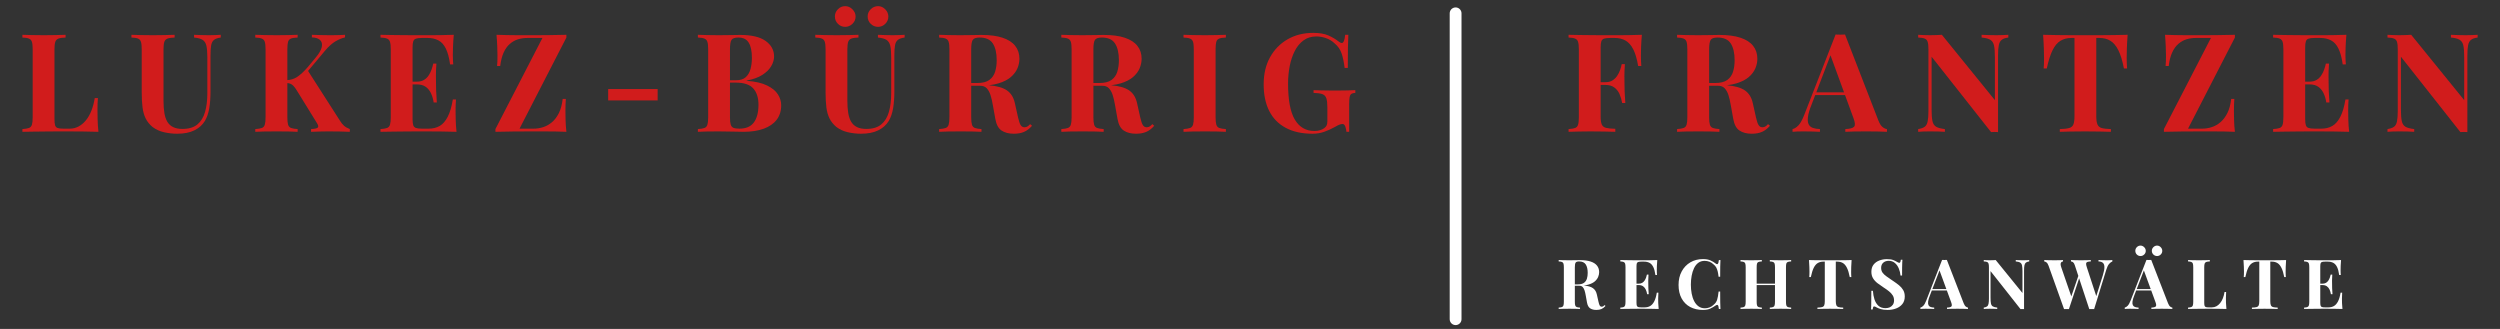 <?xml version="1.0" encoding="utf-8"?>
<svg xmlns="http://www.w3.org/2000/svg" height="250" preserveAspectRatio="xMidYMid meet" version="1.0" viewBox="0 0 1425 187.5" width="1900" zoomAndPan="magnify">
  <rect x="0" y="0" width="1425" height="187.5" fill="#333333" stroke="none"/>
  <defs>
    <g/>
  </defs>
  <g fill="#d11c1c" fill-opacity="1">
    <g transform="translate(10.111, 75.131)">
      <g>
        <path d="M 27.266 -55.297 L 27.266 -53.734 C 25.492 -53.68 24.148 -53.484 23.234 -53.141 C 22.328 -52.805 21.719 -52.18 21.406 -51.266 C 21.094 -50.359 20.938 -48.941 20.938 -47.016 L 20.938 -7.344 C 20.938 -5.727 21.051 -4.531 21.281 -3.75 C 21.52 -2.969 21.988 -2.445 22.688 -2.188 C 23.395 -1.926 24.453 -1.797 25.859 -1.797 L 29.688 -1.797 C 31.457 -1.797 33.125 -2.211 34.688 -3.047 C 36.25 -3.879 37.648 -5.062 38.891 -6.594 C 40.141 -8.133 41.18 -9.973 42.016 -12.109 C 42.848 -14.242 43.473 -16.613 43.891 -19.219 L 45.688 -19.219 C 45.531 -17.445 45.453 -15.156 45.453 -12.344 C 45.453 -11.145 45.477 -9.398 45.531 -7.109 C 45.582 -4.816 45.738 -2.445 46 0 C 43.344 -0.102 40.348 -0.164 37.016 -0.188 C 33.691 -0.219 30.727 -0.234 28.125 -0.234 C 26.82 -0.234 25.156 -0.234 23.125 -0.234 C 21.094 -0.234 18.906 -0.219 16.562 -0.188 C 14.219 -0.164 11.848 -0.141 9.453 -0.109 C 7.055 -0.086 4.789 -0.051 2.656 0 L 2.656 -1.562 C 4.32 -1.664 5.57 -1.875 6.406 -2.188 C 7.238 -2.5 7.797 -3.125 8.078 -4.062 C 8.367 -5 8.516 -6.406 8.516 -8.281 L 8.516 -47.016 C 8.516 -48.941 8.367 -50.359 8.078 -51.266 C 7.797 -52.18 7.223 -52.805 6.359 -53.141 C 5.504 -53.484 4.27 -53.68 2.656 -53.734 L 2.656 -55.297 C 3.957 -55.242 5.711 -55.191 7.922 -55.141 C 10.141 -55.086 12.5 -55.062 15 -55.062 C 17.289 -55.062 19.539 -55.086 21.75 -55.141 C 23.969 -55.191 25.805 -55.242 27.266 -55.297 Z M 27.266 -55.297"/>
      </g>
    </g>
  </g>
  <g fill="#d11c1c" fill-opacity="1">
    <g transform="translate(73.437, 75.131)">
      <g>
        <path d="M 52.406 -55.297 L 52.406 -53.734 C 50.738 -53.523 49.473 -53.094 48.609 -52.438 C 47.754 -51.789 47.195 -50.766 46.938 -49.359 C 46.676 -47.953 46.547 -45.973 46.547 -43.422 L 46.547 -22.734 C 46.547 -19.348 46.312 -16.25 45.844 -13.438 C 45.375 -10.625 44.539 -8.203 43.344 -6.172 C 41.988 -3.93 40.008 -2.16 37.406 -0.859 C 34.812 0.441 31.508 1.094 27.5 1.094 C 25.102 1.094 22.656 0.816 20.156 0.266 C 17.656 -0.273 15.414 -1.301 13.438 -2.812 C 11.77 -4.219 10.492 -5.805 9.609 -7.578 C 8.723 -9.348 8.125 -11.441 7.812 -13.859 C 7.5 -16.285 7.344 -19.164 7.344 -22.5 L 7.344 -47.016 C 7.344 -48.941 7.195 -50.359 6.906 -51.266 C 6.625 -52.18 6.066 -52.805 5.234 -53.141 C 4.398 -53.484 3.148 -53.68 1.484 -53.734 L 1.484 -55.297 C 2.785 -55.242 4.539 -55.191 6.75 -55.141 C 8.969 -55.086 11.273 -55.062 13.672 -55.062 C 16.066 -55.062 18.367 -55.086 20.578 -55.141 C 22.797 -55.191 24.633 -55.242 26.094 -55.297 L 26.094 -53.734 C 24.32 -53.68 22.977 -53.484 22.062 -53.141 C 21.156 -52.805 20.547 -52.18 20.234 -51.266 C 19.922 -50.359 19.766 -48.941 19.766 -47.016 L 19.766 -17.578 C 19.766 -14.973 19.93 -12.664 20.266 -10.656 C 20.609 -8.656 21.18 -6.988 21.984 -5.656 C 22.797 -4.332 23.906 -3.332 25.312 -2.656 C 26.719 -1.977 28.461 -1.641 30.547 -1.641 C 34.191 -1.641 37.039 -2.5 39.094 -4.219 C 41.145 -5.938 42.598 -8.316 43.453 -11.359 C 44.316 -14.41 44.75 -17.914 44.75 -21.875 L 44.75 -42.484 C 44.75 -45.348 44.566 -47.547 44.203 -49.078 C 43.836 -50.617 43.117 -51.727 42.047 -52.406 C 40.984 -53.082 39.363 -53.523 37.188 -53.734 L 37.188 -55.297 C 38.176 -55.242 39.473 -55.191 41.078 -55.141 C 42.691 -55.086 44.203 -55.062 45.609 -55.062 C 46.859 -55.062 48.094 -55.086 49.312 -55.141 C 50.539 -55.191 51.57 -55.242 52.406 -55.297 Z M 52.406 -55.297"/>
      </g>
    </g>
  </g>
  <g fill="#d11c1c" fill-opacity="1">
    <g transform="translate(142.853, 75.131)">
      <g>
        <path d="M 53.812 -55.297 L 53.812 -53.812 C 52.145 -53.445 50.359 -52.719 48.453 -51.625 C 46.555 -50.531 44.566 -48.758 42.484 -46.312 L 27.812 -28.828 L 32.344 -35.312 L 50.922 -6.328 C 51.648 -5.129 52.43 -4.164 53.266 -3.438 C 54.098 -2.707 55.191 -2.082 56.547 -1.562 L 56.547 0 C 54.723 -0.102 52.691 -0.164 50.453 -0.188 C 48.211 -0.219 46.18 -0.234 44.359 -0.234 C 43.266 -0.234 41.938 -0.219 40.375 -0.188 C 38.82 -0.164 36.848 -0.102 34.453 0 L 34.453 -1.562 C 36.586 -1.664 37.875 -1.961 38.312 -2.453 C 38.75 -2.953 38.555 -3.828 37.734 -5.078 L 26.406 -23.438 C 25.676 -24.633 25.023 -25.531 24.453 -26.125 C 23.879 -26.727 23.305 -27.145 22.734 -27.375 C 22.16 -27.613 21.406 -27.758 20.469 -27.812 L 20.469 -29.453 C 22.758 -29.504 24.801 -30.129 26.594 -31.328 C 28.395 -32.523 30.363 -34.348 32.5 -36.797 L 37.109 -42.328 C 39.078 -44.672 40.227 -46.688 40.562 -48.375 C 40.906 -50.07 40.57 -51.391 39.562 -52.328 C 38.551 -53.266 37.004 -53.758 34.922 -53.812 L 34.922 -55.297 C 36.223 -55.242 37.457 -55.203 38.625 -55.172 C 39.789 -55.148 41.008 -55.125 42.281 -55.094 C 43.562 -55.07 44.957 -55.062 46.469 -55.062 C 47.977 -55.062 49.344 -55.086 50.562 -55.141 C 51.789 -55.191 52.875 -55.242 53.812 -55.297 Z M 26.797 -55.297 L 26.797 -53.734 C 25.129 -53.68 23.863 -53.484 23 -53.141 C 22.145 -52.805 21.586 -52.18 21.328 -51.266 C 21.066 -50.359 20.938 -48.941 20.938 -47.016 L 20.938 -8.281 C 20.938 -6.406 21.078 -5 21.359 -4.062 C 21.648 -3.125 22.211 -2.5 23.047 -2.188 C 23.879 -1.875 25.129 -1.664 26.797 -1.562 L 26.797 0 C 25.391 -0.102 23.617 -0.164 21.484 -0.188 C 19.348 -0.219 17.188 -0.234 15 -0.234 C 12.5 -0.234 10.141 -0.219 7.922 -0.188 C 5.711 -0.164 3.957 -0.102 2.656 0 L 2.656 -1.562 C 4.32 -1.664 5.57 -1.875 6.406 -2.188 C 7.238 -2.5 7.797 -3.125 8.078 -4.062 C 8.367 -5 8.516 -6.406 8.516 -8.281 L 8.516 -47.016 C 8.516 -48.941 8.367 -50.359 8.078 -51.266 C 7.797 -52.18 7.223 -52.805 6.359 -53.141 C 5.504 -53.484 4.27 -53.68 2.656 -53.734 L 2.656 -55.297 C 3.957 -55.242 5.711 -55.191 7.922 -55.141 C 10.141 -55.086 12.5 -55.062 15 -55.062 C 17.188 -55.062 19.348 -55.086 21.484 -55.141 C 23.617 -55.191 25.391 -55.242 26.797 -55.297 Z M 26.797 -55.297"/>
      </g>
    </g>
  </g>
  <g fill="#d11c1c" fill-opacity="1">
    <g transform="translate(214.221, 75.131)">
      <g>
        <path d="M 44.438 -55.297 C 44.227 -53.004 44.082 -50.789 44 -48.656 C 43.926 -46.52 43.891 -44.879 43.891 -43.734 C 43.891 -42.691 43.914 -41.703 43.969 -40.766 C 44.02 -39.828 44.07 -39.051 44.125 -38.438 L 42.328 -38.438 C 41.805 -42.227 41 -45.227 39.906 -47.438 C 38.82 -49.656 37.406 -51.219 35.656 -52.125 C 33.914 -53.039 31.875 -53.5 29.531 -53.5 L 26.328 -53.5 C 24.816 -53.5 23.672 -53.367 22.891 -53.109 C 22.109 -52.848 21.586 -52.328 21.328 -51.547 C 21.066 -50.766 20.938 -49.566 20.938 -47.953 L 20.938 -7.344 C 20.938 -5.727 21.066 -4.531 21.328 -3.75 C 21.586 -2.969 22.109 -2.445 22.891 -2.188 C 23.672 -1.926 24.816 -1.797 26.328 -1.797 L 30.156 -1.797 C 32.5 -1.797 34.566 -2.301 36.359 -3.312 C 38.148 -4.332 39.68 -6.066 40.953 -8.516 C 42.234 -10.961 43.211 -14.27 43.891 -18.438 L 45.688 -18.438 C 45.531 -16.77 45.453 -14.582 45.453 -11.875 C 45.453 -10.676 45.477 -8.984 45.531 -6.797 C 45.582 -4.609 45.738 -2.344 46 0 C 43.344 -0.102 40.348 -0.164 37.016 -0.188 C 33.691 -0.219 30.727 -0.234 28.125 -0.234 C 26.82 -0.234 25.156 -0.234 23.125 -0.234 C 21.094 -0.234 18.906 -0.219 16.562 -0.188 C 14.219 -0.164 11.848 -0.141 9.453 -0.109 C 7.055 -0.086 4.789 -0.051 2.656 0 L 2.656 -1.562 C 4.32 -1.664 5.57 -1.875 6.406 -2.188 C 7.238 -2.5 7.797 -3.125 8.078 -4.062 C 8.367 -5 8.516 -6.406 8.516 -8.281 L 8.516 -47.016 C 8.516 -48.941 8.367 -50.359 8.078 -51.266 C 7.797 -52.18 7.223 -52.805 6.359 -53.141 C 5.504 -53.484 4.27 -53.68 2.656 -53.734 L 2.656 -55.297 C 4.789 -55.242 7.055 -55.203 9.453 -55.172 C 11.848 -55.148 14.219 -55.125 16.562 -55.094 C 18.906 -55.07 21.094 -55.062 23.125 -55.062 C 25.156 -55.062 26.82 -55.062 28.125 -55.062 C 30.52 -55.062 33.238 -55.07 36.281 -55.094 C 39.32 -55.125 42.039 -55.191 44.438 -55.297 Z M 32.266 -28.594 C 32.266 -28.594 32.266 -28.332 32.266 -27.812 C 32.266 -27.289 32.266 -27.031 32.266 -27.031 L 18.594 -27.031 C 18.594 -27.031 18.594 -27.289 18.594 -27.812 C 18.594 -28.332 18.594 -28.594 18.594 -28.594 Z M 34.531 -38.891 C 34.32 -35.93 34.227 -33.672 34.25 -32.109 C 34.281 -30.547 34.297 -29.113 34.297 -27.812 C 34.297 -26.508 34.32 -25.078 34.375 -23.516 C 34.426 -21.953 34.555 -19.688 34.766 -16.719 L 32.969 -16.719 C 32.707 -18.539 32.223 -20.234 31.516 -21.797 C 30.816 -23.359 29.816 -24.617 28.516 -25.578 C 27.211 -26.547 25.52 -27.031 23.438 -27.031 L 23.438 -28.594 C 25 -28.594 26.328 -28.914 27.422 -29.562 C 28.516 -30.219 29.41 -31.078 30.109 -32.141 C 30.816 -33.211 31.379 -34.348 31.797 -35.547 C 32.211 -36.742 32.523 -37.859 32.734 -38.891 Z M 34.531 -38.891"/>
      </g>
    </g>
  </g>
  <g fill="#d11c1c" fill-opacity="1">
    <g transform="translate(279.343, 75.131)">
      <g>
        <path d="M 43.5 -55.297 L 43.5 -53.734 L 16.797 -1.797 L 24.922 -1.797 C 26.691 -1.797 28.473 -2.082 30.266 -2.656 C 32.066 -3.227 33.734 -4.164 35.266 -5.469 C 36.805 -6.77 38.117 -8.5 39.203 -10.656 C 40.297 -12.82 41.023 -15.52 41.391 -18.75 L 43.188 -18.75 C 43.031 -16.977 42.953 -14.688 42.953 -11.875 C 42.953 -10.676 42.977 -8.984 43.031 -6.797 C 43.082 -4.609 43.238 -2.344 43.5 0 C 41.57 -0.102 39.461 -0.164 37.172 -0.188 C 34.891 -0.219 32.613 -0.234 30.344 -0.234 C 28.082 -0.234 25.988 -0.234 24.062 -0.234 C 20.676 -0.234 17.133 -0.219 13.438 -0.188 C 9.738 -0.164 6.273 -0.102 3.047 0 L 3.047 -1.562 L 29.844 -53.5 L 21.406 -53.5 C 19.426 -53.5 17.586 -53.238 15.891 -52.719 C 14.203 -52.195 12.656 -51.32 11.25 -50.094 C 9.844 -48.875 8.672 -47.234 7.734 -45.172 C 6.797 -43.117 6.145 -40.562 5.781 -37.5 L 3.984 -37.5 C 4.086 -38.227 4.148 -39.109 4.172 -40.141 C 4.203 -41.18 4.219 -42.273 4.219 -43.422 C 4.219 -44.617 4.176 -46.312 4.094 -48.5 C 4.02 -50.688 3.879 -52.953 3.672 -55.297 C 5.391 -55.242 7.289 -55.191 9.375 -55.141 C 11.457 -55.086 13.523 -55.062 15.578 -55.062 C 17.641 -55.062 19.531 -55.062 21.25 -55.062 C 24.738 -55.062 28.461 -55.07 32.422 -55.094 C 36.379 -55.125 40.07 -55.191 43.5 -55.297 Z M 43.5 -55.297"/>
      </g>
    </g>
  </g>
  <g fill="#d11c1c" fill-opacity="1">
    <g transform="translate(341.967, 75.131)">
      <g>
        <path d="M 32.891 -24.375 L 32.891 -17.891 L 4.688 -17.891 L 4.688 -24.375 Z M 32.891 -24.375"/>
      </g>
    </g>
  </g>
  <g fill="#d11c1c" fill-opacity="1">
    <g transform="translate(395.144, 75.131)">
      <g>
        <path d="M 2.656 -55.297 C 4.008 -55.242 5.781 -55.191 7.969 -55.141 C 10.156 -55.086 12.344 -55.062 14.531 -55.062 C 17.031 -55.062 19.453 -55.086 21.797 -55.141 C 24.141 -55.191 25.805 -55.219 26.797 -55.219 C 33.254 -55.219 38.082 -54.07 41.281 -51.781 C 44.477 -49.488 46.078 -46.547 46.078 -42.953 C 46.078 -41.129 45.531 -39.281 44.438 -37.406 C 43.344 -35.539 41.648 -33.879 39.359 -32.422 C 37.078 -30.961 34.113 -29.895 30.469 -29.219 L 30.469 -29.062 C 35.363 -28.695 39.238 -27.812 42.094 -26.406 C 44.957 -25 47.016 -23.305 48.266 -21.328 C 49.516 -19.348 50.141 -17.289 50.141 -15.156 C 50.141 -11.875 49.281 -9.113 47.562 -6.875 C 45.844 -4.633 43.367 -2.926 40.141 -1.75 C 36.922 -0.582 33.07 0 28.594 0 C 27.344 0 25.547 -0.035 23.203 -0.109 C 20.859 -0.191 18.02 -0.234 14.688 -0.234 C 12.395 -0.234 10.156 -0.219 7.969 -0.188 C 5.781 -0.164 4.008 -0.102 2.656 0 L 2.656 -1.562 C 4.32 -1.664 5.57 -1.875 6.406 -2.188 C 7.238 -2.5 7.797 -3.125 8.078 -4.062 C 8.367 -5 8.516 -6.406 8.516 -8.281 L 8.516 -47.016 C 8.516 -48.941 8.367 -50.359 8.078 -51.266 C 7.797 -52.18 7.223 -52.805 6.359 -53.141 C 5.504 -53.484 4.27 -53.68 2.656 -53.734 Z M 25.781 -53.734 C 23.75 -53.734 22.43 -53.289 21.828 -52.406 C 21.234 -51.52 20.938 -49.723 20.938 -47.016 L 20.938 -8.281 C 20.938 -6.457 21.078 -5.078 21.359 -4.141 C 21.648 -3.203 22.172 -2.578 22.922 -2.266 C 23.68 -1.953 24.816 -1.797 26.328 -1.797 C 30.078 -1.797 32.82 -2.977 34.562 -5.344 C 36.312 -7.719 37.188 -11.094 37.188 -15.469 C 37.188 -19.477 36.18 -22.578 34.172 -24.766 C 32.172 -26.953 28.852 -28.047 24.219 -28.047 L 17.578 -28.047 C 17.578 -28.047 17.578 -28.266 17.578 -28.703 C 17.578 -29.148 17.578 -29.375 17.578 -29.375 L 24.297 -29.375 C 26.742 -29.375 28.617 -29.957 29.922 -31.125 C 31.223 -32.301 32.133 -33.863 32.656 -35.812 C 33.176 -37.77 33.438 -39.863 33.438 -42.094 C 33.438 -45.945 32.836 -48.848 31.641 -50.797 C 30.441 -52.754 28.488 -53.734 25.781 -53.734 Z M 25.781 -53.734"/>
      </g>
    </g>
  </g>
  <g fill="#d11c1c" fill-opacity="1">
    <g transform="translate(463.233, 75.131)">
      <g>
        <path d="M 52.406 -55.297 L 52.406 -53.734 C 50.738 -53.523 49.473 -53.094 48.609 -52.438 C 47.754 -51.789 47.195 -50.766 46.938 -49.359 C 46.676 -47.953 46.547 -45.973 46.547 -43.422 L 46.547 -22.734 C 46.547 -19.348 46.312 -16.25 45.844 -13.438 C 45.375 -10.625 44.539 -8.203 43.344 -6.172 C 41.988 -3.93 40.008 -2.16 37.406 -0.859 C 34.812 0.441 31.508 1.094 27.5 1.094 C 25.102 1.094 22.656 0.816 20.156 0.266 C 17.656 -0.273 15.414 -1.301 13.438 -2.812 C 11.77 -4.219 10.492 -5.805 9.609 -7.578 C 8.723 -9.348 8.125 -11.441 7.812 -13.859 C 7.5 -16.285 7.344 -19.164 7.344 -22.5 L 7.344 -47.016 C 7.344 -48.941 7.195 -50.359 6.906 -51.266 C 6.625 -52.18 6.066 -52.805 5.234 -53.141 C 4.398 -53.484 3.148 -53.68 1.484 -53.734 L 1.484 -55.297 C 2.785 -55.242 4.539 -55.191 6.75 -55.141 C 8.969 -55.086 11.273 -55.062 13.672 -55.062 C 16.066 -55.062 18.367 -55.086 20.578 -55.141 C 22.797 -55.191 24.633 -55.242 26.094 -55.297 L 26.094 -53.734 C 24.32 -53.68 22.977 -53.484 22.062 -53.141 C 21.156 -52.805 20.547 -52.18 20.234 -51.266 C 19.922 -50.359 19.766 -48.941 19.766 -47.016 L 19.766 -17.578 C 19.766 -14.973 19.93 -12.664 20.266 -10.656 C 20.609 -8.656 21.18 -6.988 21.984 -5.656 C 22.797 -4.332 23.906 -3.332 25.312 -2.656 C 26.719 -1.977 28.461 -1.641 30.547 -1.641 C 34.191 -1.641 37.039 -2.5 39.094 -4.219 C 41.145 -5.938 42.598 -8.316 43.453 -11.359 C 44.316 -14.41 44.75 -17.914 44.75 -21.875 L 44.75 -42.484 C 44.75 -45.348 44.566 -47.547 44.203 -49.078 C 43.836 -50.617 43.117 -51.727 42.047 -52.406 C 40.984 -53.082 39.363 -53.523 37.188 -53.734 L 37.188 -55.297 C 38.176 -55.242 39.473 -55.191 41.078 -55.141 C 42.691 -55.086 44.203 -55.062 45.609 -55.062 C 46.859 -55.062 48.094 -55.086 49.312 -55.141 C 50.539 -55.191 51.57 -55.242 52.406 -55.297 Z M 37.266 -71.625 C 38.828 -71.625 40.191 -71.023 41.359 -69.828 C 42.535 -68.629 43.125 -67.25 43.125 -65.688 C 43.125 -64.07 42.535 -62.691 41.359 -61.547 C 40.191 -60.398 38.828 -59.828 37.266 -59.828 C 35.648 -59.828 34.254 -60.398 33.078 -61.547 C 31.91 -62.691 31.328 -64.098 31.328 -65.766 C 31.328 -67.328 31.91 -68.691 33.078 -69.859 C 34.254 -71.035 35.648 -71.625 37.266 -71.625 Z M 18.516 -71.625 C 20.078 -71.625 21.457 -71.023 22.656 -69.828 C 23.852 -68.629 24.453 -67.25 24.453 -65.688 C 24.453 -64.07 23.852 -62.691 22.656 -61.547 C 21.457 -60.398 20.078 -59.828 18.516 -59.828 C 16.898 -59.828 15.52 -60.398 14.375 -61.547 C 13.227 -62.691 12.656 -64.098 12.656 -65.766 C 12.656 -67.328 13.227 -68.691 14.375 -69.859 C 15.52 -71.035 16.898 -71.625 18.516 -71.625 Z M 18.516 -71.625"/>
      </g>
    </g>
  </g>
  <g fill="#d11c1c" fill-opacity="1">
    <g transform="translate(532.649, 75.131)">
      <g>
        <path d="M 2.656 -55.297 C 3.957 -55.242 5.711 -55.191 7.922 -55.141 C 10.141 -55.086 12.344 -55.062 14.531 -55.062 C 17.031 -55.062 19.453 -55.086 21.797 -55.141 C 24.141 -55.191 25.805 -55.219 26.797 -55.219 C 31.641 -55.219 35.66 -54.68 38.859 -53.609 C 42.055 -52.547 44.445 -51 46.031 -48.969 C 47.625 -46.938 48.422 -44.488 48.422 -41.625 C 48.422 -39.852 48.055 -38.07 47.328 -36.281 C 46.598 -34.488 45.359 -32.82 43.609 -31.281 C 41.867 -29.75 39.488 -28.523 36.469 -27.609 C 33.457 -26.703 29.66 -26.25 25.078 -26.25 L 17.578 -26.25 L 17.578 -27.812 L 24.297 -27.812 C 27.367 -27.812 29.695 -28.395 31.281 -29.562 C 32.875 -30.738 33.969 -32.301 34.562 -34.25 C 35.164 -36.207 35.469 -38.379 35.469 -40.766 C 35.469 -44.879 34.738 -48.066 33.281 -50.328 C 31.82 -52.598 29.32 -53.734 25.781 -53.734 C 23.75 -53.734 22.43 -53.289 21.828 -52.406 C 21.234 -51.52 20.938 -49.723 20.938 -47.016 L 20.938 -8.281 C 20.938 -6.406 21.078 -5 21.359 -4.062 C 21.648 -3.125 22.211 -2.5 23.047 -2.188 C 23.879 -1.875 25.129 -1.664 26.797 -1.562 L 26.797 0 C 25.391 -0.102 23.617 -0.164 21.484 -0.188 C 19.348 -0.219 17.188 -0.234 15 -0.234 C 12.5 -0.234 10.141 -0.219 7.922 -0.188 C 5.711 -0.164 3.957 -0.102 2.656 0 L 2.656 -1.562 C 4.32 -1.664 5.57 -1.875 6.406 -2.188 C 7.238 -2.5 7.797 -3.125 8.078 -4.062 C 8.367 -5 8.516 -6.406 8.516 -8.281 L 8.516 -47.016 C 8.516 -48.941 8.367 -50.359 8.078 -51.266 C 7.797 -52.18 7.223 -52.805 6.359 -53.141 C 5.504 -53.484 4.27 -53.68 2.656 -53.734 Z M 17.422 -27.578 C 19.66 -27.523 21.598 -27.422 23.234 -27.266 C 24.879 -27.109 26.328 -26.961 27.578 -26.828 C 28.828 -26.703 29.945 -26.613 30.938 -26.562 C 35.676 -26.145 39.176 -25.129 41.438 -23.516 C 43.695 -21.898 45.164 -19.477 45.844 -16.25 L 47.641 -8.203 C 48.109 -6.117 48.602 -4.66 49.125 -3.828 C 49.645 -2.992 50.398 -2.578 51.391 -2.578 C 52.066 -2.629 52.625 -2.797 53.062 -3.078 C 53.508 -3.367 53.992 -3.801 54.516 -4.375 L 55.609 -3.438 C 54.203 -1.82 52.691 -0.664 51.078 0.031 C 49.461 0.738 47.508 1.094 45.219 1.094 C 42.406 1.094 40.086 0.492 38.266 -0.703 C 36.453 -1.898 35.258 -4.113 34.688 -7.344 L 33.281 -15.156 C 32.914 -17.344 32.473 -19.254 31.953 -20.891 C 31.43 -22.535 30.711 -23.836 29.797 -24.797 C 28.891 -25.766 27.629 -26.25 26.016 -26.25 L 17.578 -26.25 Z M 17.422 -27.578"/>
      </g>
    </g>
  </g>
  <g fill="#d11c1c" fill-opacity="1">
    <g transform="translate(602.299, 75.131)">
      <g>
        <path d="M 2.656 -55.297 C 3.957 -55.242 5.711 -55.191 7.922 -55.141 C 10.141 -55.086 12.344 -55.062 14.531 -55.062 C 17.031 -55.062 19.453 -55.086 21.797 -55.141 C 24.141 -55.191 25.805 -55.219 26.797 -55.219 C 31.641 -55.219 35.66 -54.68 38.859 -53.609 C 42.055 -52.547 44.445 -51 46.031 -48.969 C 47.625 -46.938 48.422 -44.488 48.422 -41.625 C 48.422 -39.852 48.055 -38.07 47.328 -36.281 C 46.598 -34.488 45.359 -32.82 43.609 -31.281 C 41.867 -29.75 39.488 -28.523 36.469 -27.609 C 33.457 -26.703 29.66 -26.25 25.078 -26.25 L 17.578 -26.25 L 17.578 -27.812 L 24.297 -27.812 C 27.367 -27.812 29.695 -28.395 31.281 -29.562 C 32.875 -30.738 33.969 -32.301 34.562 -34.25 C 35.164 -36.207 35.469 -38.379 35.469 -40.766 C 35.469 -44.879 34.738 -48.066 33.281 -50.328 C 31.82 -52.598 29.32 -53.734 25.781 -53.734 C 23.75 -53.734 22.43 -53.289 21.828 -52.406 C 21.234 -51.52 20.938 -49.723 20.938 -47.016 L 20.938 -8.281 C 20.938 -6.406 21.078 -5 21.359 -4.062 C 21.648 -3.125 22.211 -2.5 23.047 -2.188 C 23.879 -1.875 25.129 -1.664 26.797 -1.562 L 26.797 0 C 25.391 -0.102 23.617 -0.164 21.484 -0.188 C 19.348 -0.219 17.188 -0.234 15 -0.234 C 12.5 -0.234 10.141 -0.219 7.922 -0.188 C 5.711 -0.164 3.957 -0.102 2.656 0 L 2.656 -1.562 C 4.32 -1.664 5.57 -1.875 6.406 -2.188 C 7.238 -2.5 7.797 -3.125 8.078 -4.062 C 8.367 -5 8.516 -6.406 8.516 -8.281 L 8.516 -47.016 C 8.516 -48.941 8.367 -50.359 8.078 -51.266 C 7.797 -52.18 7.223 -52.805 6.359 -53.141 C 5.504 -53.484 4.27 -53.68 2.656 -53.734 Z M 17.422 -27.578 C 19.66 -27.523 21.598 -27.422 23.234 -27.266 C 24.879 -27.109 26.328 -26.961 27.578 -26.828 C 28.828 -26.703 29.945 -26.613 30.938 -26.562 C 35.676 -26.145 39.176 -25.129 41.438 -23.516 C 43.695 -21.898 45.164 -19.477 45.844 -16.25 L 47.641 -8.203 C 48.109 -6.117 48.602 -4.66 49.125 -3.828 C 49.645 -2.992 50.398 -2.578 51.391 -2.578 C 52.066 -2.629 52.625 -2.797 53.062 -3.078 C 53.508 -3.367 53.992 -3.801 54.516 -4.375 L 55.609 -3.438 C 54.203 -1.82 52.691 -0.664 51.078 0.031 C 49.461 0.738 47.508 1.094 45.219 1.094 C 42.406 1.094 40.086 0.492 38.266 -0.703 C 36.453 -1.898 35.258 -4.113 34.688 -7.344 L 33.281 -15.156 C 32.914 -17.344 32.473 -19.254 31.953 -20.891 C 31.43 -22.535 30.711 -23.836 29.797 -24.797 C 28.891 -25.766 27.629 -26.25 26.016 -26.25 L 17.578 -26.25 Z M 17.422 -27.578"/>
      </g>
    </g>
  </g>
  <g fill="#d11c1c" fill-opacity="1">
    <g transform="translate(671.949, 75.131)">
      <g>
        <path d="M 26.797 -55.297 L 26.797 -53.734 C 25.129 -53.68 23.863 -53.484 23 -53.141 C 22.145 -52.805 21.586 -52.18 21.328 -51.266 C 21.066 -50.359 20.938 -48.941 20.938 -47.016 L 20.938 -8.281 C 20.938 -6.406 21.078 -5 21.359 -4.062 C 21.648 -3.125 22.211 -2.5 23.047 -2.188 C 23.879 -1.875 25.129 -1.664 26.797 -1.562 L 26.797 0 C 25.391 -0.102 23.617 -0.164 21.484 -0.188 C 19.348 -0.219 17.188 -0.234 15 -0.234 C 12.445 -0.234 10.086 -0.219 7.922 -0.188 C 5.766 -0.164 4.008 -0.102 2.656 0 L 2.656 -1.562 C 4.32 -1.664 5.57 -1.875 6.406 -2.188 C 7.238 -2.5 7.797 -3.125 8.078 -4.062 C 8.367 -5 8.516 -6.406 8.516 -8.281 L 8.516 -47.016 C 8.516 -48.941 8.367 -50.359 8.078 -51.266 C 7.797 -52.18 7.223 -52.805 6.359 -53.141 C 5.504 -53.484 4.27 -53.68 2.656 -53.734 L 2.656 -55.297 C 4.008 -55.242 5.766 -55.191 7.922 -55.141 C 10.086 -55.086 12.445 -55.062 15 -55.062 C 17.188 -55.062 19.348 -55.086 21.484 -55.141 C 23.617 -55.191 25.391 -55.242 26.797 -55.297 Z M 26.797 -55.297"/>
      </g>
    </g>
  </g>
  <g fill="#d11c1c" fill-opacity="1">
    <g transform="translate(716.929, 75.131)">
      <g>
        <path d="M 31.641 -56.391 C 35.18 -56.391 38.066 -55.895 40.297 -54.906 C 42.535 -53.914 44.539 -52.719 46.312 -51.312 C 46.938 -50.844 47.457 -50.609 47.875 -50.609 C 48.863 -50.609 49.516 -52.172 49.828 -55.297 L 51.625 -55.297 C 51.52 -53.266 51.441 -50.801 51.391 -47.906 C 51.336 -45.02 51.312 -41.188 51.312 -36.406 L 49.516 -36.406 C 49.148 -39.52 48.586 -42.234 47.828 -44.547 C 47.078 -46.867 45.688 -48.863 43.656 -50.531 C 42.406 -51.727 40.859 -52.664 39.016 -53.344 C 37.172 -54.02 35.312 -54.359 33.438 -54.359 C 30.57 -54.359 28.125 -53.613 26.094 -52.125 C 24.062 -50.645 22.395 -48.629 21.094 -46.078 C 19.789 -43.523 18.828 -40.648 18.203 -37.453 C 17.578 -34.254 17.266 -30.938 17.266 -27.5 C 17.266 -18.125 18.551 -11.273 21.125 -6.953 C 23.707 -2.629 27.422 -0.469 32.266 -0.469 C 33.516 -0.469 34.609 -0.625 35.547 -0.938 C 36.484 -1.25 37.238 -1.613 37.812 -2.031 C 38.531 -2.551 39.02 -3.109 39.281 -3.703 C 39.539 -4.305 39.672 -5.102 39.672 -6.094 L 39.672 -13.75 C 39.672 -16.145 39.477 -17.926 39.094 -19.094 C 38.707 -20.27 37.941 -21.066 36.797 -21.484 C 35.648 -21.898 33.984 -22.133 31.797 -22.188 L 31.797 -23.75 C 32.891 -23.695 34.203 -23.656 35.734 -23.625 C 37.273 -23.602 38.875 -23.578 40.531 -23.547 C 42.195 -23.523 43.734 -23.516 45.141 -23.516 C 47.328 -23.516 49.332 -23.539 51.156 -23.594 C 52.977 -23.645 54.461 -23.695 55.609 -23.75 L 55.609 -22.188 C 54.617 -22.133 53.875 -21.953 53.375 -21.641 C 52.883 -21.328 52.547 -20.703 52.359 -19.766 C 52.18 -18.828 52.094 -17.395 52.094 -15.469 L 52.094 0 L 50.531 0 C 50.477 -0.883 50.281 -1.848 49.938 -2.891 C 49.602 -3.93 49.047 -4.453 48.266 -4.453 C 47.898 -4.453 47.414 -4.359 46.812 -4.172 C 46.219 -3.992 45.297 -3.539 44.047 -2.812 C 42.117 -1.719 40.086 -0.789 37.953 -0.031 C 35.828 0.719 33.594 1.094 31.25 1.094 C 25.207 1.094 20.102 -0.023 15.938 -2.266 C 11.77 -4.504 8.629 -7.719 6.516 -11.906 C 4.41 -16.102 3.359 -21.145 3.359 -27.031 C 3.359 -32.969 4.566 -38.117 6.984 -42.484 C 9.41 -46.859 12.742 -50.27 16.984 -52.719 C 21.234 -55.164 26.117 -56.391 31.641 -56.391 Z M 31.641 -56.391"/>
      </g>
    </g>
  </g>
  <g fill="#d11c1c" fill-opacity="1">
    <g transform="translate(789.982, 75.131)">
      <g/>
    </g>
  </g>
  <g fill="#d11c1c" fill-opacity="1">
    <g transform="translate(823.797, 75.131)">
      <g/>
    </g>
  </g>
  <g fill="#d11c1c" fill-opacity="1">
    <g transform="translate(857.612, 75.131)">
      <g/>
    </g>
  </g>
  <g fill="#d11c1c" fill-opacity="1">
    <g transform="translate(891.426, 75.131)">
      <g>
        <path d="M 44.438 -55.297 C 44.227 -52.953 44.082 -50.688 44 -48.5 C 43.926 -46.312 43.891 -44.617 43.891 -43.422 C 43.891 -42.273 43.914 -41.18 43.969 -40.141 C 44.02 -39.109 44.07 -38.227 44.125 -37.5 L 42.328 -37.5 C 41.648 -41.551 40.711 -44.734 39.516 -47.047 C 38.328 -49.367 36.859 -51.023 35.109 -52.016 C 33.367 -53.004 31.301 -53.5 28.906 -53.5 L 26.328 -53.5 C 24.816 -53.5 23.672 -53.367 22.891 -53.109 C 22.109 -52.848 21.586 -52.328 21.328 -51.547 C 21.066 -50.766 20.938 -49.566 20.938 -47.953 L 20.938 -8.75 C 20.938 -6.719 21.145 -5.207 21.562 -4.219 C 21.977 -3.227 22.785 -2.578 23.984 -2.266 C 25.18 -1.953 26.953 -1.77 29.297 -1.719 L 29.297 0 C 27.68 -0.051 25.598 -0.102 23.047 -0.156 C 20.492 -0.207 17.812 -0.234 15 -0.234 C 12.758 -0.234 10.57 -0.207 8.438 -0.156 C 6.301 -0.102 4.375 -0.051 2.656 0 L 2.656 -1.562 C 4.32 -1.664 5.57 -1.875 6.406 -2.188 C 7.238 -2.5 7.797 -3.125 8.078 -4.062 C 8.367 -5 8.516 -6.406 8.516 -8.281 L 8.516 -47.016 C 8.516 -48.941 8.367 -50.359 8.078 -51.266 C 7.797 -52.18 7.223 -52.805 6.359 -53.141 C 5.504 -53.484 4.27 -53.68 2.656 -53.734 L 2.656 -55.297 C 4.789 -55.242 7.055 -55.203 9.453 -55.172 C 11.848 -55.148 14.219 -55.125 16.562 -55.094 C 18.906 -55.07 21.094 -55.062 23.125 -55.062 C 25.156 -55.062 26.82 -55.062 28.125 -55.062 C 30.52 -55.062 33.238 -55.07 36.281 -55.094 C 39.32 -55.125 42.039 -55.191 44.438 -55.297 Z M 32.812 -28.281 C 32.812 -28.281 32.812 -28.02 32.812 -27.5 C 32.812 -26.977 32.812 -26.719 32.812 -26.719 L 18.594 -26.719 C 18.594 -26.719 18.594 -26.977 18.594 -27.5 C 18.594 -28.02 18.594 -28.281 18.594 -28.281 Z M 34.766 -38.594 C 34.555 -35.625 34.461 -33.359 34.484 -31.797 C 34.516 -30.234 34.531 -28.801 34.531 -27.5 C 34.531 -26.195 34.555 -24.766 34.609 -23.203 C 34.66 -21.641 34.789 -19.375 35 -16.406 L 33.203 -16.406 C 32.891 -18.227 32.395 -19.922 31.719 -21.484 C 31.039 -23.047 30.051 -24.305 28.75 -25.266 C 27.445 -26.234 25.754 -26.719 23.672 -26.719 L 23.672 -28.281 C 25.234 -28.281 26.547 -28.602 27.609 -29.25 C 28.68 -29.906 29.582 -30.766 30.312 -31.828 C 31.039 -32.898 31.613 -34.035 32.031 -35.234 C 32.445 -36.43 32.758 -37.551 32.969 -38.594 Z M 34.766 -38.594"/>
      </g>
    </g>
  </g>
  <g fill="#d11c1c" fill-opacity="1">
    <g transform="translate(953.269, 75.131)">
      <g>
        <path d="M 2.656 -55.297 C 3.957 -55.242 5.711 -55.191 7.922 -55.141 C 10.141 -55.086 12.344 -55.062 14.531 -55.062 C 17.031 -55.062 19.453 -55.086 21.797 -55.141 C 24.141 -55.191 25.805 -55.219 26.797 -55.219 C 31.641 -55.219 35.66 -54.68 38.859 -53.609 C 42.055 -52.547 44.445 -51 46.031 -48.969 C 47.625 -46.938 48.422 -44.488 48.422 -41.625 C 48.422 -39.852 48.055 -38.07 47.328 -36.281 C 46.598 -34.488 45.359 -32.82 43.609 -31.281 C 41.867 -29.75 39.488 -28.523 36.469 -27.609 C 33.457 -26.703 29.66 -26.25 25.078 -26.25 L 17.578 -26.25 L 17.578 -27.812 L 24.297 -27.812 C 27.367 -27.812 29.695 -28.395 31.281 -29.562 C 32.875 -30.738 33.969 -32.301 34.562 -34.25 C 35.164 -36.207 35.469 -38.379 35.469 -40.766 C 35.469 -44.879 34.738 -48.066 33.281 -50.328 C 31.82 -52.598 29.32 -53.734 25.781 -53.734 C 23.75 -53.734 22.43 -53.289 21.828 -52.406 C 21.234 -51.52 20.938 -49.723 20.938 -47.016 L 20.938 -8.281 C 20.938 -6.406 21.078 -5 21.359 -4.062 C 21.648 -3.125 22.211 -2.5 23.047 -2.188 C 23.879 -1.875 25.129 -1.664 26.797 -1.562 L 26.797 0 C 25.391 -0.102 23.617 -0.164 21.484 -0.188 C 19.348 -0.219 17.188 -0.234 15 -0.234 C 12.5 -0.234 10.141 -0.219 7.922 -0.188 C 5.711 -0.164 3.957 -0.102 2.656 0 L 2.656 -1.562 C 4.32 -1.664 5.57 -1.875 6.406 -2.188 C 7.238 -2.5 7.797 -3.125 8.078 -4.062 C 8.367 -5 8.516 -6.406 8.516 -8.281 L 8.516 -47.016 C 8.516 -48.941 8.367 -50.359 8.078 -51.266 C 7.797 -52.18 7.223 -52.805 6.359 -53.141 C 5.504 -53.484 4.27 -53.68 2.656 -53.734 Z M 17.422 -27.578 C 19.66 -27.523 21.598 -27.422 23.234 -27.266 C 24.879 -27.109 26.328 -26.961 27.578 -26.828 C 28.828 -26.703 29.945 -26.613 30.938 -26.562 C 35.676 -26.145 39.176 -25.129 41.438 -23.516 C 43.695 -21.898 45.164 -19.477 45.844 -16.25 L 47.641 -8.203 C 48.109 -6.117 48.602 -4.66 49.125 -3.828 C 49.645 -2.992 50.398 -2.578 51.391 -2.578 C 52.066 -2.629 52.625 -2.797 53.062 -3.078 C 53.508 -3.367 53.992 -3.801 54.516 -4.375 L 55.609 -3.438 C 54.203 -1.82 52.691 -0.664 51.078 0.031 C 49.461 0.738 47.508 1.094 45.219 1.094 C 42.406 1.094 40.086 0.492 38.266 -0.703 C 36.453 -1.898 35.258 -4.113 34.688 -7.344 L 33.281 -15.156 C 32.914 -17.344 32.473 -19.254 31.953 -20.891 C 31.43 -22.535 30.711 -23.836 29.797 -24.797 C 28.891 -25.766 27.629 -26.25 26.016 -26.25 L 17.578 -26.25 Z M 17.422 -27.578"/>
      </g>
    </g>
  </g>
  <g fill="#d11c1c" fill-opacity="1">
    <g transform="translate(1022.92, 75.131)">
      <g>
        <path d="M 28.75 -55.453 L 47.719 -6.562 C 48.445 -4.688 49.266 -3.395 50.172 -2.688 C 51.086 -1.988 51.91 -1.613 52.641 -1.562 L 52.641 0 C 51.078 -0.102 49.238 -0.164 47.125 -0.188 C 45.02 -0.219 42.898 -0.234 40.766 -0.234 C 38.379 -0.234 36.117 -0.219 33.984 -0.188 C 31.848 -0.164 30.156 -0.102 28.906 0 L 28.906 -1.562 C 31.562 -1.664 33.238 -2.117 33.938 -2.922 C 34.645 -3.734 34.477 -5.469 33.438 -8.125 L 20.156 -44.438 L 21.562 -46.469 L 9.688 -15.547 C 8.539 -12.68 7.848 -10.336 7.609 -8.516 C 7.379 -6.691 7.508 -5.285 8 -4.297 C 8.5 -3.305 9.305 -2.613 10.422 -2.219 C 11.547 -1.832 12.891 -1.613 14.453 -1.562 L 14.453 0 C 12.734 -0.102 11.094 -0.164 9.531 -0.188 C 7.969 -0.219 6.379 -0.234 4.766 -0.234 C 3.617 -0.234 2.535 -0.219 1.516 -0.188 C 0.504 -0.164 -0.391 -0.102 -1.172 0 L -1.172 -1.562 C -0.078 -1.77 1.039 -2.473 2.188 -3.672 C 3.332 -4.867 4.453 -6.898 5.547 -9.766 L 23.359 -55.453 C 24.191 -55.398 25.086 -55.375 26.047 -55.375 C 27.016 -55.375 27.914 -55.398 28.75 -55.453 Z M 34.219 -22.5 L 34.219 -20.938 L 10.938 -20.938 L 11.719 -22.5 Z M 34.219 -22.5"/>
      </g>
    </g>
  </g>
  <g fill="#d11c1c" fill-opacity="1">
    <g transform="translate(1090.618, 75.131)">
      <g>
        <path d="M 54.125 -55.297 L 54.125 -53.734 C 52.457 -53.523 51.207 -53.094 50.375 -52.438 C 49.539 -51.789 48.977 -50.766 48.688 -49.359 C 48.406 -47.953 48.266 -45.973 48.266 -43.422 L 48.266 0.156 C 47.641 0.102 47 0.078 46.344 0.078 C 45.695 0.078 45.008 0.102 44.281 0.156 L 10.391 -42.797 L 10.391 -12.812 C 10.391 -9.945 10.547 -7.742 10.859 -6.203 C 11.172 -4.672 11.859 -3.578 12.922 -2.922 C 13.992 -2.273 15.676 -1.82 17.969 -1.562 L 17.969 0 C 16.977 -0.102 15.676 -0.164 14.062 -0.188 C 12.445 -0.219 10.938 -0.234 9.531 -0.234 C 8.332 -0.234 7.109 -0.219 5.859 -0.188 C 4.609 -0.164 3.566 -0.102 2.734 0 L 2.734 -1.562 C 4.398 -1.82 5.648 -2.266 6.484 -2.891 C 7.316 -3.516 7.875 -4.539 8.156 -5.969 C 8.445 -7.406 8.594 -9.375 8.594 -11.875 L 8.594 -47.016 C 8.594 -48.941 8.445 -50.359 8.156 -51.266 C 7.875 -52.18 7.301 -52.805 6.438 -53.141 C 5.582 -53.484 4.348 -53.68 2.734 -53.734 L 2.734 -55.297 C 3.566 -55.242 4.609 -55.191 5.859 -55.141 C 7.109 -55.086 8.332 -55.062 9.531 -55.062 C 10.781 -55.062 11.977 -55.086 13.125 -55.141 C 14.27 -55.191 15.312 -55.242 16.25 -55.297 L 46.469 -18.047 L 46.469 -42.484 C 46.469 -45.348 46.312 -47.547 46 -49.078 C 45.688 -50.617 44.992 -51.727 43.922 -52.406 C 42.859 -53.082 41.18 -53.523 38.891 -53.734 L 38.891 -55.297 C 39.879 -55.242 41.18 -55.191 42.797 -55.141 C 44.41 -55.086 45.922 -55.062 47.328 -55.062 C 48.578 -55.062 49.812 -55.086 51.031 -55.141 C 52.258 -55.191 53.289 -55.242 54.125 -55.297 Z M 54.125 -55.297"/>
      </g>
    </g>
  </g>
  <g fill="#d11c1c" fill-opacity="1">
    <g transform="translate(1162.611, 75.131)">
      <g>
        <path d="M 50.141 -55.297 C 49.93 -52.641 49.785 -50.086 49.703 -47.641 C 49.629 -45.191 49.594 -43.316 49.594 -42.016 C 49.594 -40.867 49.617 -39.773 49.672 -38.734 C 49.723 -37.703 49.773 -36.82 49.828 -36.094 L 48.031 -36.094 C 47.195 -40.457 46.141 -43.914 44.859 -46.469 C 43.586 -49.02 42.066 -50.828 40.297 -51.891 C 38.535 -52.961 36.457 -53.5 34.062 -53.5 L 32.266 -53.5 L 32.266 -8.906 C 32.266 -6.82 32.484 -5.258 32.922 -4.219 C 33.367 -3.176 34.191 -2.484 35.391 -2.141 C 36.586 -1.805 38.328 -1.613 40.609 -1.562 L 40.609 0 C 39.004 -0.051 36.859 -0.102 34.172 -0.156 C 31.492 -0.207 28.695 -0.234 25.781 -0.234 C 22.914 -0.234 20.207 -0.207 17.656 -0.156 C 15.102 -0.102 13.047 -0.051 11.484 0 L 11.484 -1.562 C 13.828 -1.613 15.598 -1.805 16.797 -2.141 C 17.992 -2.484 18.801 -3.176 19.219 -4.219 C 19.633 -5.258 19.844 -6.82 19.844 -8.906 L 19.844 -53.5 L 18.125 -53.5 C 15.727 -53.5 13.645 -52.961 11.875 -51.891 C 10.102 -50.828 8.594 -49.031 7.344 -46.5 C 6.094 -43.977 5 -40.508 4.062 -36.094 L 2.266 -36.094 C 2.367 -36.82 2.43 -37.703 2.453 -38.734 C 2.484 -39.773 2.5 -40.867 2.5 -42.016 C 2.5 -43.316 2.457 -45.191 2.375 -47.641 C 2.301 -50.086 2.16 -52.641 1.953 -55.297 C 4.348 -55.242 6.961 -55.191 9.797 -55.141 C 12.641 -55.086 15.492 -55.062 18.359 -55.062 C 21.223 -55.062 23.801 -55.062 26.094 -55.062 C 28.438 -55.062 31.023 -55.062 33.859 -55.062 C 36.703 -55.062 39.551 -55.086 42.406 -55.141 C 45.27 -55.191 47.848 -55.242 50.141 -55.297 Z M 50.141 -55.297"/>
      </g>
    </g>
  </g>
  <g fill="#d11c1c" fill-opacity="1">
    <g transform="translate(1230.387, 75.131)">
      <g>
        <path d="M 43.5 -55.297 L 43.5 -53.734 L 16.797 -1.797 L 24.922 -1.797 C 26.691 -1.797 28.473 -2.082 30.266 -2.656 C 32.066 -3.227 33.734 -4.164 35.266 -5.469 C 36.805 -6.77 38.117 -8.5 39.203 -10.656 C 40.297 -12.82 41.023 -15.52 41.391 -18.75 L 43.188 -18.75 C 43.031 -16.977 42.953 -14.688 42.953 -11.875 C 42.953 -10.676 42.977 -8.984 43.031 -6.797 C 43.082 -4.609 43.238 -2.344 43.5 0 C 41.57 -0.102 39.461 -0.164 37.172 -0.188 C 34.891 -0.219 32.613 -0.234 30.344 -0.234 C 28.082 -0.234 25.988 -0.234 24.062 -0.234 C 20.676 -0.234 17.133 -0.219 13.438 -0.188 C 9.738 -0.164 6.273 -0.102 3.047 0 L 3.047 -1.562 L 29.844 -53.5 L 21.406 -53.5 C 19.426 -53.5 17.586 -53.238 15.891 -52.719 C 14.203 -52.195 12.656 -51.32 11.25 -50.094 C 9.844 -48.875 8.672 -47.234 7.734 -45.172 C 6.797 -43.117 6.145 -40.562 5.781 -37.5 L 3.984 -37.5 C 4.086 -38.227 4.148 -39.109 4.172 -40.141 C 4.203 -41.18 4.219 -42.273 4.219 -43.422 C 4.219 -44.617 4.176 -46.312 4.094 -48.5 C 4.02 -50.688 3.879 -52.953 3.672 -55.297 C 5.391 -55.242 7.289 -55.191 9.375 -55.141 C 11.457 -55.086 13.523 -55.062 15.578 -55.062 C 17.641 -55.062 19.531 -55.062 21.25 -55.062 C 24.738 -55.062 28.461 -55.07 32.422 -55.094 C 36.379 -55.125 40.07 -55.191 43.5 -55.297 Z M 43.5 -55.297"/>
      </g>
    </g>
  </g>
  <g fill="#d11c1c" fill-opacity="1">
    <g transform="translate(1293.011, 75.131)">
      <g>
        <path d="M 44.438 -55.297 C 44.227 -53.004 44.082 -50.789 44 -48.656 C 43.926 -46.52 43.891 -44.879 43.891 -43.734 C 43.891 -42.691 43.914 -41.703 43.969 -40.766 C 44.02 -39.828 44.07 -39.051 44.125 -38.438 L 42.328 -38.438 C 41.805 -42.227 41 -45.227 39.906 -47.438 C 38.82 -49.656 37.406 -51.219 35.656 -52.125 C 33.914 -53.039 31.875 -53.5 29.531 -53.5 L 26.328 -53.5 C 24.816 -53.5 23.672 -53.367 22.891 -53.109 C 22.109 -52.848 21.586 -52.328 21.328 -51.547 C 21.066 -50.766 20.938 -49.566 20.938 -47.953 L 20.938 -7.344 C 20.938 -5.727 21.066 -4.531 21.328 -3.75 C 21.586 -2.969 22.109 -2.445 22.891 -2.188 C 23.672 -1.926 24.816 -1.797 26.328 -1.797 L 30.156 -1.797 C 32.5 -1.797 34.566 -2.301 36.359 -3.312 C 38.148 -4.332 39.68 -6.066 40.953 -8.516 C 42.234 -10.961 43.211 -14.27 43.891 -18.438 L 45.688 -18.438 C 45.531 -16.77 45.453 -14.582 45.453 -11.875 C 45.453 -10.676 45.477 -8.984 45.531 -6.797 C 45.582 -4.609 45.738 -2.344 46 0 C 43.344 -0.102 40.348 -0.164 37.016 -0.188 C 33.691 -0.219 30.727 -0.234 28.125 -0.234 C 26.82 -0.234 25.156 -0.234 23.125 -0.234 C 21.094 -0.234 18.906 -0.219 16.562 -0.188 C 14.219 -0.164 11.848 -0.141 9.453 -0.109 C 7.055 -0.086 4.789 -0.051 2.656 0 L 2.656 -1.562 C 4.32 -1.664 5.57 -1.875 6.406 -2.188 C 7.238 -2.5 7.797 -3.125 8.078 -4.062 C 8.367 -5 8.516 -6.406 8.516 -8.281 L 8.516 -47.016 C 8.516 -48.941 8.367 -50.359 8.078 -51.266 C 7.797 -52.18 7.223 -52.805 6.359 -53.141 C 5.504 -53.484 4.27 -53.68 2.656 -53.734 L 2.656 -55.297 C 4.789 -55.242 7.055 -55.203 9.453 -55.172 C 11.848 -55.148 14.219 -55.125 16.562 -55.094 C 18.906 -55.07 21.094 -55.062 23.125 -55.062 C 25.156 -55.062 26.82 -55.062 28.125 -55.062 C 30.52 -55.062 33.238 -55.07 36.281 -55.094 C 39.32 -55.125 42.039 -55.191 44.438 -55.297 Z M 32.266 -28.594 C 32.266 -28.594 32.266 -28.332 32.266 -27.812 C 32.266 -27.289 32.266 -27.031 32.266 -27.031 L 18.594 -27.031 C 18.594 -27.031 18.594 -27.289 18.594 -27.812 C 18.594 -28.332 18.594 -28.594 18.594 -28.594 Z M 34.531 -38.891 C 34.32 -35.93 34.227 -33.672 34.25 -32.109 C 34.281 -30.547 34.297 -29.113 34.297 -27.812 C 34.297 -26.508 34.32 -25.078 34.375 -23.516 C 34.426 -21.953 34.555 -19.688 34.766 -16.719 L 32.969 -16.719 C 32.707 -18.539 32.223 -20.234 31.516 -21.797 C 30.816 -23.359 29.816 -24.617 28.516 -25.578 C 27.211 -26.547 25.52 -27.031 23.438 -27.031 L 23.438 -28.594 C 25 -28.594 26.328 -28.914 27.422 -29.562 C 28.516 -30.219 29.41 -31.078 30.109 -32.141 C 30.816 -33.211 31.379 -34.348 31.797 -35.547 C 32.211 -36.742 32.523 -37.859 32.734 -38.891 Z M 34.531 -38.891"/>
      </g>
    </g>
  </g>
  <g fill="#d11c1c" fill-opacity="1">
    <g transform="translate(1358.133, 75.131)">
      <g>
        <path d="M 54.125 -55.297 L 54.125 -53.734 C 52.457 -53.523 51.207 -53.094 50.375 -52.438 C 49.539 -51.789 48.977 -50.766 48.688 -49.359 C 48.406 -47.953 48.266 -45.973 48.266 -43.422 L 48.266 0.156 C 47.641 0.102 47 0.078 46.344 0.078 C 45.695 0.078 45.008 0.102 44.281 0.156 L 10.391 -42.797 L 10.391 -12.812 C 10.391 -9.945 10.547 -7.742 10.859 -6.203 C 11.172 -4.672 11.859 -3.578 12.922 -2.922 C 13.992 -2.273 15.676 -1.82 17.969 -1.562 L 17.969 0 C 16.977 -0.102 15.676 -0.164 14.062 -0.188 C 12.445 -0.219 10.938 -0.234 9.531 -0.234 C 8.332 -0.234 7.109 -0.219 5.859 -0.188 C 4.609 -0.164 3.566 -0.102 2.734 0 L 2.734 -1.562 C 4.398 -1.82 5.648 -2.266 6.484 -2.891 C 7.316 -3.516 7.875 -4.539 8.156 -5.969 C 8.445 -7.406 8.594 -9.375 8.594 -11.875 L 8.594 -47.016 C 8.594 -48.941 8.445 -50.359 8.156 -51.266 C 7.875 -52.18 7.301 -52.805 6.438 -53.141 C 5.582 -53.484 4.348 -53.68 2.734 -53.734 L 2.734 -55.297 C 3.566 -55.242 4.609 -55.191 5.859 -55.141 C 7.109 -55.086 8.332 -55.062 9.531 -55.062 C 10.781 -55.062 11.977 -55.086 13.125 -55.141 C 14.27 -55.191 15.312 -55.242 16.25 -55.297 L 46.469 -18.047 L 46.469 -42.484 C 46.469 -45.348 46.312 -47.547 46 -49.078 C 45.688 -50.617 44.992 -51.727 43.922 -52.406 C 42.859 -53.082 41.18 -53.523 38.891 -53.734 L 38.891 -55.297 C 39.879 -55.242 41.18 -55.191 42.797 -55.141 C 44.41 -55.086 45.922 -55.062 47.328 -55.062 C 48.578 -55.062 49.812 -55.086 51.031 -55.141 C 52.258 -55.191 53.289 -55.242 54.125 -55.297 Z M 54.125 -55.297"/>
      </g>
    </g>
  </g>
  <g fill="#ffffff" fill-opacity="1">
    <g transform="translate(887.099, 176.114)">
      <g>
        <path d="M 1.344 -27.891 C 2 -27.859 2.883 -27.828 4 -27.797 C 5.113 -27.773 6.223 -27.766 7.328 -27.766 C 8.586 -27.766 9.805 -27.773 10.984 -27.797 C 12.172 -27.828 13.016 -27.844 13.516 -27.844 C 15.953 -27.844 17.977 -27.57 19.594 -27.031 C 21.207 -26.5 22.414 -25.719 23.219 -24.688 C 24.02 -23.664 24.422 -22.438 24.422 -21 C 24.422 -20.102 24.234 -19.203 23.859 -18.297 C 23.492 -17.391 22.875 -16.547 22 -15.766 C 21.125 -14.992 19.922 -14.379 18.391 -13.922 C 16.867 -13.461 14.953 -13.234 12.641 -13.234 L 8.859 -13.234 L 8.859 -14.016 L 12.25 -14.016 C 13.801 -14.016 14.977 -14.312 15.781 -14.906 C 16.582 -15.5 17.133 -16.285 17.438 -17.266 C 17.738 -18.254 17.891 -19.352 17.891 -20.562 C 17.891 -22.633 17.52 -24.238 16.781 -25.375 C 16.039 -26.52 14.781 -27.094 13 -27.094 C 11.977 -27.094 11.316 -26.867 11.016 -26.422 C 10.711 -25.984 10.562 -25.082 10.562 -23.719 L 10.562 -4.172 C 10.562 -3.223 10.629 -2.516 10.766 -2.047 C 10.91 -1.578 11.191 -1.258 11.609 -1.094 C 12.035 -0.938 12.672 -0.832 13.516 -0.781 L 13.516 0 C 12.805 -0.051 11.91 -0.082 10.828 -0.094 C 9.754 -0.113 8.664 -0.125 7.562 -0.125 C 6.301 -0.125 5.113 -0.113 4 -0.094 C 2.883 -0.082 2 -0.051 1.344 0 L 1.344 -0.781 C 2.176 -0.832 2.801 -0.938 3.219 -1.094 C 3.645 -1.258 3.93 -1.578 4.078 -2.047 C 4.223 -2.516 4.297 -3.223 4.297 -4.172 L 4.297 -23.719 C 4.297 -24.688 4.223 -25.398 4.078 -25.859 C 3.93 -26.316 3.641 -26.629 3.203 -26.797 C 2.773 -26.973 2.156 -27.07 1.344 -27.094 Z M 8.781 -13.906 C 9.914 -13.875 10.895 -13.816 11.719 -13.734 C 12.539 -13.66 13.266 -13.594 13.891 -13.531 C 14.523 -13.469 15.094 -13.422 15.594 -13.391 C 17.988 -13.18 19.754 -12.672 20.891 -11.859 C 22.035 -11.047 22.781 -9.82 23.125 -8.188 L 24.031 -4.141 C 24.258 -3.086 24.504 -2.348 24.766 -1.922 C 25.035 -1.504 25.422 -1.297 25.922 -1.297 C 26.266 -1.328 26.547 -1.41 26.766 -1.547 C 26.984 -1.691 27.227 -1.91 27.5 -2.203 L 28.047 -1.734 C 27.336 -0.922 26.578 -0.336 25.766 0.016 C 24.953 0.367 23.969 0.547 22.812 0.547 C 21.395 0.547 20.223 0.242 19.297 -0.359 C 18.379 -0.961 17.773 -2.078 17.484 -3.703 L 16.781 -7.641 C 16.594 -8.742 16.367 -9.707 16.109 -10.531 C 15.848 -11.363 15.488 -12.02 15.031 -12.5 C 14.57 -12.988 13.93 -13.234 13.109 -13.234 L 8.859 -13.234 Z M 8.781 -13.906"/>
      </g>
    </g>
  </g>
  <g fill="#ffffff" fill-opacity="1">
    <g transform="translate(922.238, 176.114)">
      <g>
        <path d="M 22.406 -27.891 C 22.301 -26.734 22.227 -25.613 22.188 -24.531 C 22.156 -23.457 22.141 -22.633 22.141 -22.062 C 22.141 -21.531 22.148 -21.031 22.172 -20.562 C 22.203 -20.094 22.227 -19.695 22.25 -19.375 L 21.344 -19.375 C 21.082 -21.289 20.676 -22.805 20.125 -23.922 C 19.57 -25.047 18.852 -25.836 17.969 -26.297 C 17.094 -26.754 16.066 -26.984 14.891 -26.984 L 13.281 -26.984 C 12.508 -26.984 11.926 -26.914 11.531 -26.781 C 11.145 -26.656 10.883 -26.395 10.75 -26 C 10.625 -25.602 10.562 -25 10.562 -24.188 L 10.562 -3.703 C 10.562 -2.891 10.625 -2.285 10.75 -1.891 C 10.883 -1.492 11.145 -1.227 11.531 -1.094 C 11.926 -0.969 12.508 -0.906 13.281 -0.906 L 15.203 -0.906 C 16.391 -0.906 17.43 -1.16 18.328 -1.672 C 19.234 -2.18 20.008 -3.051 20.656 -4.281 C 21.301 -5.52 21.797 -7.191 22.141 -9.297 L 23.047 -9.297 C 22.961 -8.453 22.922 -7.348 22.922 -5.984 C 22.922 -5.379 22.93 -4.523 22.953 -3.422 C 22.984 -2.316 23.066 -1.176 23.203 0 C 21.859 -0.051 20.348 -0.082 18.672 -0.094 C 16.992 -0.113 15.5 -0.125 14.188 -0.125 C 13.531 -0.125 12.688 -0.125 11.656 -0.125 C 10.633 -0.125 9.531 -0.113 8.344 -0.094 C 7.164 -0.082 5.973 -0.07 4.766 -0.062 C 3.555 -0.051 2.414 -0.031 1.344 0 L 1.344 -0.781 C 2.176 -0.832 2.801 -0.938 3.219 -1.094 C 3.645 -1.258 3.93 -1.578 4.078 -2.047 C 4.223 -2.516 4.297 -3.223 4.297 -4.172 L 4.297 -23.719 C 4.297 -24.688 4.223 -25.398 4.078 -25.859 C 3.93 -26.316 3.641 -26.629 3.203 -26.797 C 2.773 -26.973 2.156 -27.07 1.344 -27.094 L 1.344 -27.891 C 2.414 -27.859 3.555 -27.836 4.766 -27.828 C 5.973 -27.816 7.164 -27.801 8.344 -27.781 C 9.531 -27.77 10.633 -27.766 11.656 -27.766 C 12.688 -27.766 13.531 -27.766 14.188 -27.766 C 15.395 -27.766 16.766 -27.77 18.297 -27.781 C 19.828 -27.801 21.195 -27.836 22.406 -27.891 Z M 16.266 -14.422 C 16.266 -14.422 16.266 -14.285 16.266 -14.016 C 16.266 -13.754 16.266 -13.625 16.266 -13.625 L 9.375 -13.625 C 9.375 -13.625 9.375 -13.754 9.375 -14.016 C 9.375 -14.285 9.375 -14.422 9.375 -14.422 Z M 17.406 -19.609 C 17.301 -18.117 17.254 -16.977 17.266 -16.188 C 17.285 -15.395 17.297 -14.672 17.297 -14.016 C 17.297 -13.359 17.305 -12.633 17.328 -11.844 C 17.359 -11.062 17.426 -9.922 17.531 -8.422 L 16.625 -8.422 C 16.488 -9.348 16.242 -10.203 15.891 -10.984 C 15.535 -11.773 15.031 -12.41 14.375 -12.891 C 13.719 -13.379 12.863 -13.625 11.812 -13.625 L 11.812 -14.422 C 12.602 -14.422 13.273 -14.582 13.828 -14.906 C 14.379 -15.238 14.832 -15.672 15.188 -16.203 C 15.539 -16.742 15.82 -17.316 16.031 -17.922 C 16.238 -18.523 16.395 -19.086 16.5 -19.609 Z M 17.406 -19.609"/>
      </g>
    </g>
  </g>
  <g fill="#ffffff" fill-opacity="1">
    <g transform="translate(955.091, 176.114)">
      <g>
        <path d="M 15.641 -28.438 C 17.367 -28.438 18.789 -28.18 19.906 -27.672 C 21.031 -27.16 22.023 -26.562 22.891 -25.875 C 23.41 -25.477 23.805 -25.43 24.078 -25.734 C 24.359 -26.035 24.551 -26.754 24.656 -27.891 L 25.562 -27.891 C 25.508 -26.867 25.469 -25.629 25.438 -24.172 C 25.414 -22.711 25.406 -20.773 25.406 -18.359 L 24.5 -18.359 C 24.363 -19.566 24.191 -20.598 23.984 -21.453 C 23.773 -22.305 23.488 -23.062 23.125 -23.719 C 22.758 -24.375 22.234 -24.961 21.547 -25.484 C 20.891 -26.141 20.129 -26.625 19.266 -26.938 C 18.398 -27.258 17.492 -27.422 16.547 -27.422 C 15.129 -27.422 13.922 -27.047 12.922 -26.297 C 11.922 -25.547 11.113 -24.523 10.5 -23.234 C 9.883 -21.953 9.43 -20.504 9.141 -18.891 C 8.848 -17.273 8.703 -15.598 8.703 -13.859 C 8.703 -12.098 8.852 -10.41 9.156 -8.797 C 9.457 -7.18 9.93 -5.742 10.578 -4.484 C 11.223 -3.223 12.055 -2.223 13.078 -1.484 C 14.098 -0.754 15.305 -0.391 16.703 -0.391 C 17.566 -0.391 18.438 -0.551 19.312 -0.875 C 20.195 -1.207 20.957 -1.691 21.594 -2.328 C 22.613 -3.109 23.305 -4.082 23.672 -5.25 C 24.035 -6.426 24.312 -7.984 24.5 -9.922 L 25.406 -9.922 C 25.406 -7.43 25.414 -5.414 25.438 -3.875 C 25.469 -2.344 25.508 -1.051 25.562 0 L 24.656 0 C 24.551 -1.125 24.375 -1.832 24.125 -2.125 C 23.875 -2.414 23.461 -2.379 22.891 -2.016 C 21.91 -1.328 20.875 -0.727 19.781 -0.219 C 18.695 0.289 17.301 0.547 15.594 0.547 C 12.812 0.547 10.375 -0.016 8.281 -1.141 C 6.195 -2.273 4.578 -3.906 3.422 -6.031 C 2.266 -8.156 1.688 -10.711 1.688 -13.703 C 1.688 -16.648 2.285 -19.223 3.484 -21.422 C 4.68 -23.629 6.32 -25.348 8.406 -26.578 C 10.5 -27.816 12.91 -28.438 15.641 -28.438 Z M 15.641 -28.438"/>
      </g>
    </g>
  </g>
  <g fill="#ffffff" fill-opacity="1">
    <g transform="translate(990.742, 176.114)">
      <g>
        <path d="M 18.047 0 L 18.047 -0.781 C 18.879 -0.832 19.504 -0.938 19.922 -1.094 C 20.348 -1.258 20.633 -1.578 20.781 -2.047 C 20.926 -2.516 21 -3.223 21 -4.172 L 21 -23.719 C 21 -24.688 20.926 -25.398 20.781 -25.859 C 20.633 -26.316 20.344 -26.629 19.906 -26.797 C 19.477 -26.973 18.859 -27.07 18.047 -27.094 L 18.047 -27.891 C 18.754 -27.859 19.676 -27.828 20.812 -27.797 C 21.957 -27.773 23.094 -27.766 24.219 -27.766 C 25.426 -27.766 26.562 -27.773 27.625 -27.797 C 28.695 -27.828 29.562 -27.859 30.219 -27.891 L 30.219 -27.094 C 29.375 -27.07 28.734 -26.973 28.297 -26.797 C 27.867 -26.629 27.586 -26.316 27.453 -25.859 C 27.328 -25.398 27.266 -24.688 27.266 -23.719 L 27.266 -4.172 C 27.266 -3.223 27.332 -2.516 27.469 -2.047 C 27.613 -1.578 27.895 -1.258 28.312 -1.094 C 28.738 -0.938 29.375 -0.832 30.219 -0.781 L 30.219 0 C 29.562 -0.051 28.695 -0.082 27.625 -0.094 C 26.562 -0.113 25.426 -0.125 24.219 -0.125 C 23.094 -0.125 21.957 -0.113 20.812 -0.094 C 19.676 -0.082 18.754 -0.051 18.047 0 Z M 1.344 0 L 1.344 -0.781 C 2.176 -0.832 2.801 -0.938 3.219 -1.094 C 3.645 -1.258 3.93 -1.578 4.078 -2.047 C 4.223 -2.516 4.297 -3.223 4.297 -4.172 L 4.297 -23.719 C 4.297 -24.688 4.223 -25.398 4.078 -25.859 C 3.93 -26.316 3.641 -26.629 3.203 -26.797 C 2.773 -26.973 2.156 -27.07 1.344 -27.094 L 1.344 -27.891 C 2.02 -27.859 2.906 -27.828 4 -27.797 C 5.094 -27.773 6.281 -27.766 7.562 -27.766 C 8.664 -27.766 9.754 -27.773 10.828 -27.797 C 11.91 -27.828 12.805 -27.859 13.516 -27.891 L 13.516 -27.094 C 12.672 -27.07 12.031 -26.973 11.594 -26.797 C 11.164 -26.629 10.883 -26.316 10.75 -25.859 C 10.625 -25.398 10.562 -24.688 10.562 -23.719 L 10.562 -4.172 C 10.562 -3.223 10.629 -2.516 10.766 -2.047 C 10.91 -1.578 11.191 -1.258 11.609 -1.094 C 12.035 -0.938 12.672 -0.832 13.516 -0.781 L 13.516 0 C 12.805 -0.051 11.91 -0.082 10.828 -0.094 C 9.754 -0.113 8.664 -0.125 7.562 -0.125 C 6.281 -0.125 5.094 -0.113 4 -0.094 C 2.906 -0.082 2.02 -0.051 1.344 0 Z M 8 -13.625 L 8 -14.422 L 23.562 -14.422 L 23.562 -13.625 Z M 8 -13.625"/>
      </g>
    </g>
  </g>
  <g fill="#ffffff" fill-opacity="1">
    <g transform="translate(1030.135, 176.114)">
      <g>
        <path d="M 25.281 -27.891 C 25.176 -26.547 25.102 -25.254 25.062 -24.016 C 25.031 -22.785 25.016 -21.844 25.016 -21.188 C 25.016 -20.613 25.023 -20.062 25.047 -19.531 C 25.078 -19.008 25.102 -18.566 25.125 -18.203 L 24.219 -18.203 C 23.801 -20.398 23.27 -22.145 22.625 -23.438 C 21.988 -24.727 21.223 -25.641 20.328 -26.172 C 19.43 -26.711 18.379 -26.984 17.172 -26.984 L 16.266 -26.984 L 16.266 -4.484 C 16.266 -3.441 16.375 -2.656 16.594 -2.125 C 16.82 -1.602 17.238 -1.254 17.844 -1.078 C 18.445 -0.91 19.328 -0.812 20.484 -0.781 L 20.484 0 C 19.672 -0.031 18.586 -0.055 17.234 -0.078 C 15.879 -0.109 14.469 -0.125 13 -0.125 C 11.551 -0.125 10.18 -0.109 8.891 -0.078 C 7.609 -0.055 6.578 -0.031 5.797 0 L 5.797 -0.781 C 6.973 -0.812 7.863 -0.91 8.469 -1.078 C 9.07 -1.254 9.477 -1.602 9.688 -2.125 C 9.895 -2.656 10 -3.441 10 -4.484 L 10 -26.984 L 9.141 -26.984 C 7.93 -26.984 6.879 -26.711 5.984 -26.172 C 5.086 -25.641 4.32 -24.734 3.688 -23.453 C 3.062 -22.18 2.516 -20.43 2.047 -18.203 L 1.141 -18.203 C 1.191 -18.566 1.223 -19.008 1.234 -19.531 C 1.254 -20.062 1.266 -20.613 1.266 -21.188 C 1.266 -21.844 1.242 -22.785 1.203 -24.016 C 1.16 -25.254 1.086 -26.547 0.984 -27.891 C 2.191 -27.859 3.508 -27.828 4.938 -27.797 C 6.375 -27.773 7.812 -27.766 9.25 -27.766 C 10.695 -27.766 12 -27.766 13.156 -27.766 C 14.332 -27.766 15.633 -27.766 17.062 -27.766 C 18.5 -27.766 19.941 -27.773 21.391 -27.797 C 22.836 -27.828 24.133 -27.859 25.281 -27.891 Z M 25.281 -27.891"/>
      </g>
    </g>
  </g>
  <g fill="#ffffff" fill-opacity="1">
    <g transform="translate(1064.328, 176.114)">
      <g>
        <path d="M 11.188 -28.406 C 12.738 -28.406 13.93 -28.238 14.766 -27.906 C 15.609 -27.582 16.332 -27.234 16.938 -26.859 C 17.25 -26.68 17.504 -26.547 17.703 -26.453 C 17.898 -26.359 18.094 -26.312 18.281 -26.312 C 18.539 -26.312 18.727 -26.453 18.844 -26.734 C 18.969 -27.023 19.066 -27.461 19.141 -28.047 L 20.047 -28.047 C 20.023 -27.547 19.992 -26.945 19.953 -26.25 C 19.91 -25.551 19.883 -24.641 19.875 -23.516 C 19.863 -22.391 19.859 -20.906 19.859 -19.062 L 18.953 -19.062 C 18.848 -20.426 18.531 -21.75 18 -23.031 C 17.477 -24.32 16.738 -25.379 15.781 -26.203 C 14.82 -27.035 13.645 -27.453 12.25 -27.453 C 10.988 -27.453 9.953 -27.098 9.141 -26.391 C 8.328 -25.68 7.922 -24.695 7.922 -23.438 C 7.922 -22.383 8.18 -21.484 8.703 -20.734 C 9.234 -19.984 10.004 -19.254 11.016 -18.547 C 12.023 -17.836 13.25 -16.988 14.688 -16 C 15.945 -15.176 17.078 -14.359 18.078 -13.547 C 19.078 -12.734 19.879 -11.812 20.484 -10.781 C 21.086 -9.758 21.391 -8.539 21.391 -7.125 C 21.391 -5.395 20.938 -3.961 20.031 -2.828 C 19.125 -1.703 17.938 -0.859 16.469 -0.297 C 15 0.266 13.383 0.547 11.625 0.547 C 9.988 0.547 8.688 0.391 7.719 0.078 C 6.75 -0.234 5.938 -0.562 5.281 -0.906 C 4.695 -1.27 4.25 -1.453 3.938 -1.453 C 3.676 -1.453 3.484 -1.305 3.359 -1.016 C 3.242 -0.734 3.148 -0.301 3.078 0.281 L 2.172 0.281 C 2.223 -0.352 2.254 -1.086 2.266 -1.922 C 2.273 -2.766 2.285 -3.863 2.297 -5.219 C 2.316 -6.57 2.328 -8.285 2.328 -10.359 L 3.234 -10.359 C 3.336 -8.629 3.629 -7.008 4.109 -5.5 C 4.598 -3.988 5.348 -2.77 6.359 -1.844 C 7.367 -0.926 8.719 -0.469 10.406 -0.469 C 11.32 -0.469 12.141 -0.629 12.859 -0.953 C 13.578 -1.285 14.16 -1.781 14.609 -2.438 C 15.055 -3.094 15.281 -3.91 15.281 -4.891 C 15.281 -5.984 15.023 -6.938 14.516 -7.75 C 14.004 -8.57 13.305 -9.336 12.422 -10.047 C 11.547 -10.754 10.531 -11.477 9.375 -12.219 C 8.145 -13.031 6.988 -13.844 5.906 -14.656 C 4.832 -15.469 3.973 -16.398 3.328 -17.453 C 2.68 -18.504 2.359 -19.75 2.359 -21.188 C 2.359 -22.844 2.77 -24.203 3.594 -25.266 C 4.426 -26.328 5.52 -27.113 6.875 -27.625 C 8.227 -28.145 9.664 -28.406 11.188 -28.406 Z M 11.188 -28.406"/>
      </g>
    </g>
  </g>
  <g fill="#ffffff" fill-opacity="1">
    <g transform="translate(1095.212, 176.114)">
      <g>
        <path d="M 14.5 -27.969 L 24.062 -3.312 C 24.438 -2.363 24.852 -1.711 25.312 -1.359 C 25.77 -1.004 26.18 -0.812 26.547 -0.781 L 26.547 0 C 25.766 -0.051 24.836 -0.082 23.766 -0.094 C 22.703 -0.113 21.633 -0.125 20.562 -0.125 C 19.352 -0.125 18.207 -0.113 17.125 -0.094 C 16.051 -0.082 15.203 -0.051 14.578 0 L 14.578 -0.781 C 15.91 -0.832 16.754 -1.062 17.109 -1.469 C 17.461 -1.883 17.379 -2.758 16.859 -4.094 L 10.156 -22.406 L 10.875 -23.438 L 4.891 -7.844 C 4.305 -6.395 3.953 -5.211 3.828 -4.297 C 3.711 -3.379 3.781 -2.672 4.031 -2.172 C 4.281 -1.672 4.688 -1.32 5.25 -1.125 C 5.82 -0.926 6.5 -0.812 7.281 -0.781 L 7.281 0 C 6.414 -0.051 5.586 -0.082 4.797 -0.094 C 4.016 -0.113 3.219 -0.125 2.406 -0.125 C 1.82 -0.125 1.273 -0.113 0.766 -0.094 C 0.254 -0.082 -0.195 -0.051 -0.594 0 L -0.594 -0.781 C -0.039 -0.895 0.52 -1.25 1.094 -1.844 C 1.676 -2.445 2.242 -3.473 2.797 -4.922 L 11.781 -27.969 C 12.195 -27.938 12.645 -27.922 13.125 -27.922 C 13.613 -27.922 14.07 -27.938 14.5 -27.969 Z M 17.25 -11.344 L 17.25 -10.562 L 5.516 -10.562 L 5.906 -11.344 Z M 17.25 -11.344"/>
      </g>
    </g>
  </g>
  <g fill="#ffffff" fill-opacity="1">
    <g transform="translate(1129.366, 176.114)">
      <g>
        <path d="M 27.297 -27.891 L 27.297 -27.094 C 26.453 -26.988 25.82 -26.77 25.406 -26.438 C 24.988 -26.113 24.707 -25.598 24.562 -24.891 C 24.414 -24.18 24.344 -23.188 24.344 -21.906 L 24.344 0.078 C 24.031 0.055 23.707 0.047 23.375 0.047 C 23.051 0.047 22.703 0.055 22.328 0.078 L 5.234 -21.594 L 5.234 -6.453 C 5.234 -5.016 5.312 -3.906 5.469 -3.125 C 5.633 -2.352 5.984 -1.801 6.516 -1.469 C 7.055 -1.145 7.906 -0.914 9.062 -0.781 L 9.062 0 C 8.562 -0.051 7.906 -0.082 7.094 -0.094 C 6.281 -0.113 5.52 -0.125 4.812 -0.125 C 4.207 -0.125 3.586 -0.113 2.953 -0.094 C 2.328 -0.082 1.801 -0.051 1.375 0 L 1.375 -0.781 C 2.219 -0.914 2.848 -1.141 3.266 -1.453 C 3.691 -1.773 3.973 -2.297 4.109 -3.016 C 4.254 -3.734 4.328 -4.723 4.328 -5.984 L 4.328 -23.719 C 4.328 -24.688 4.254 -25.398 4.109 -25.859 C 3.973 -26.316 3.688 -26.629 3.25 -26.797 C 2.812 -26.973 2.188 -27.07 1.375 -27.094 L 1.375 -27.891 C 1.801 -27.859 2.328 -27.828 2.953 -27.797 C 3.586 -27.773 4.207 -27.766 4.812 -27.766 C 5.438 -27.766 6.035 -27.773 6.609 -27.797 C 7.191 -27.828 7.719 -27.859 8.188 -27.891 L 23.438 -9.094 L 23.438 -21.422 C 23.438 -22.867 23.359 -23.977 23.203 -24.75 C 23.047 -25.531 22.695 -26.086 22.156 -26.422 C 21.613 -26.766 20.766 -26.988 19.609 -27.094 L 19.609 -27.891 C 20.109 -27.859 20.766 -27.828 21.578 -27.797 C 22.398 -27.773 23.164 -27.766 23.875 -27.766 C 24.5 -27.766 25.117 -27.773 25.734 -27.797 C 26.359 -27.828 26.879 -27.859 27.297 -27.891 Z M 27.297 -27.891"/>
      </g>
    </g>
  </g>
  <g fill="#ffffff" fill-opacity="1">
    <g transform="translate(1165.686, 176.114)">
      <g>
        <path d="M 38.359 -27.891 L 38.359 -27.094 C 37.785 -26.883 37.18 -26.43 36.547 -25.734 C 35.922 -25.047 35.375 -23.938 34.906 -22.406 L 27.969 0.078 C 27.758 0.055 27.535 0.047 27.297 0.047 C 27.055 0.047 26.82 0.047 26.594 0.047 C 26.352 0.047 26.113 0.047 25.875 0.047 C 25.645 0.047 25.422 0.055 25.203 0.078 L 16.938 -24.969 C 16.676 -25.781 16.352 -26.332 15.969 -26.625 C 15.594 -26.914 15.191 -27.07 14.766 -27.094 L 14.766 -27.891 C 15.504 -27.859 16.379 -27.828 17.391 -27.797 C 18.398 -27.773 19.406 -27.766 20.406 -27.766 C 21.562 -27.766 22.645 -27.773 23.656 -27.797 C 24.664 -27.828 25.473 -27.859 26.078 -27.891 L 26.078 -27.094 C 25.285 -27.07 24.66 -26.984 24.203 -26.828 C 23.742 -26.672 23.477 -26.367 23.406 -25.922 C 23.344 -25.473 23.473 -24.766 23.797 -23.797 L 29.391 -6.703 L 28.484 -5.078 L 32.938 -19.219 C 33.562 -21.219 33.859 -22.781 33.828 -23.906 C 33.805 -25.039 33.504 -25.848 32.922 -26.328 C 32.348 -26.816 31.523 -27.07 30.453 -27.094 L 30.453 -27.891 C 31.336 -27.859 32.176 -27.828 32.969 -27.797 C 33.758 -27.773 34.547 -27.766 35.328 -27.766 C 35.93 -27.766 36.488 -27.773 37 -27.797 C 37.52 -27.828 37.973 -27.859 38.359 -27.891 Z M 10.234 -27.891 L 10.234 -27.094 C 9.711 -27.02 9.348 -26.832 9.141 -26.531 C 8.93 -26.227 8.844 -25.832 8.875 -25.344 C 8.914 -24.863 9.031 -24.348 9.219 -23.797 L 15.25 -6.297 L 14.188 -4.891 L 19.219 -19.609 L 19.781 -18.547 L 13.594 0.078 C 13.383 0.055 13.16 0.047 12.922 0.047 C 12.68 0.047 12.445 0.047 12.219 0.047 C 11.977 0.047 11.738 0.047 11.5 0.047 C 11.258 0.047 11.035 0.055 10.828 0.078 L 2.016 -24.578 C 1.672 -25.547 1.27 -26.203 0.812 -26.547 C 0.352 -26.891 -0.07 -27.07 -0.469 -27.094 L -0.469 -27.891 C 0.312 -27.859 1.238 -27.828 2.312 -27.797 C 3.395 -27.773 4.422 -27.766 5.391 -27.766 C 6.441 -27.766 7.379 -27.773 8.203 -27.797 C 9.035 -27.828 9.711 -27.859 10.234 -27.891 Z M 10.234 -27.891"/>
      </g>
    </g>
  </g>
  <g fill="#ffffff" fill-opacity="1">
    <g transform="translate(1211.697, 176.114)">
      <g>
        <path d="M 14.5 -27.969 L 24.062 -3.312 C 24.438 -2.363 24.852 -1.711 25.312 -1.359 C 25.77 -1.004 26.18 -0.812 26.547 -0.781 L 26.547 0 C 25.766 -0.051 24.836 -0.082 23.766 -0.094 C 22.703 -0.113 21.633 -0.125 20.562 -0.125 C 19.352 -0.125 18.207 -0.113 17.125 -0.094 C 16.051 -0.082 15.203 -0.051 14.578 0 L 14.578 -0.781 C 15.91 -0.832 16.754 -1.062 17.109 -1.469 C 17.461 -1.883 17.379 -2.758 16.859 -4.094 L 10.156 -22.406 L 10.875 -23.438 L 4.891 -7.844 C 4.305 -6.395 3.953 -5.211 3.828 -4.297 C 3.711 -3.379 3.781 -2.672 4.031 -2.172 C 4.281 -1.672 4.688 -1.32 5.25 -1.125 C 5.82 -0.926 6.5 -0.812 7.281 -0.781 L 7.281 0 C 6.414 -0.051 5.586 -0.082 4.797 -0.094 C 4.016 -0.113 3.219 -0.125 2.406 -0.125 C 1.82 -0.125 1.273 -0.113 0.766 -0.094 C 0.254 -0.082 -0.195 -0.051 -0.594 0 L -0.594 -0.781 C -0.039 -0.895 0.52 -1.25 1.094 -1.844 C 1.676 -2.445 2.242 -3.473 2.797 -4.922 L 11.781 -27.969 C 12.195 -27.938 12.645 -27.922 13.125 -27.922 C 13.613 -27.922 14.07 -27.938 14.5 -27.969 Z M 17.25 -11.344 L 17.25 -10.562 L 5.516 -10.562 L 5.906 -11.344 Z M 17.844 -36.125 C 18.633 -36.125 19.32 -35.82 19.906 -35.219 C 20.5 -34.613 20.797 -33.914 20.797 -33.125 C 20.797 -32.312 20.5 -31.613 19.906 -31.031 C 19.32 -30.457 18.633 -30.172 17.844 -30.172 C 17.031 -30.172 16.328 -30.457 15.734 -31.031 C 15.141 -31.613 14.844 -32.328 14.844 -33.172 C 14.844 -33.953 15.141 -34.641 15.734 -35.234 C 16.328 -35.828 17.031 -36.125 17.844 -36.125 Z M 8.391 -36.125 C 9.18 -36.125 9.879 -35.82 10.484 -35.219 C 11.086 -34.613 11.391 -33.914 11.391 -33.125 C 11.391 -32.312 11.086 -31.613 10.484 -31.031 C 9.879 -30.457 9.18 -30.172 8.391 -30.172 C 7.578 -30.172 6.879 -30.457 6.297 -31.031 C 5.723 -31.613 5.438 -32.328 5.438 -33.172 C 5.438 -33.953 5.723 -34.641 6.297 -35.234 C 6.879 -35.828 7.578 -36.125 8.391 -36.125 Z M 8.391 -36.125"/>
      </g>
    </g>
  </g>
  <g fill="#ffffff" fill-opacity="1">
    <g transform="translate(1245.851, 176.114)">
      <g>
        <path d="M 13.75 -27.891 L 13.75 -27.094 C 12.852 -27.07 12.176 -26.973 11.719 -26.797 C 11.258 -26.629 10.953 -26.316 10.797 -25.859 C 10.641 -25.398 10.562 -24.688 10.562 -23.719 L 10.562 -3.703 C 10.562 -2.891 10.617 -2.285 10.734 -1.891 C 10.848 -1.492 11.082 -1.227 11.438 -1.094 C 11.789 -0.969 12.32 -0.906 13.031 -0.906 L 14.969 -0.906 C 15.863 -0.906 16.703 -1.113 17.484 -1.531 C 18.273 -1.957 18.984 -2.555 19.609 -3.328 C 20.242 -4.098 20.77 -5.02 21.188 -6.094 C 21.613 -7.176 21.93 -8.375 22.141 -9.688 L 23.047 -9.688 C 22.961 -8.789 22.922 -7.633 22.922 -6.219 C 22.922 -5.613 22.93 -4.734 22.953 -3.578 C 22.984 -2.422 23.066 -1.227 23.203 0 C 21.859 -0.051 20.348 -0.082 18.672 -0.094 C 16.992 -0.113 15.5 -0.125 14.188 -0.125 C 13.531 -0.125 12.688 -0.125 11.656 -0.125 C 10.633 -0.125 9.531 -0.113 8.344 -0.094 C 7.164 -0.082 5.973 -0.07 4.766 -0.062 C 3.555 -0.051 2.414 -0.031 1.344 0 L 1.344 -0.781 C 2.176 -0.832 2.801 -0.938 3.219 -1.094 C 3.645 -1.258 3.93 -1.578 4.078 -2.047 C 4.223 -2.516 4.297 -3.223 4.297 -4.172 L 4.297 -23.719 C 4.297 -24.688 4.223 -25.398 4.078 -25.859 C 3.93 -26.316 3.641 -26.629 3.203 -26.797 C 2.773 -26.973 2.156 -27.07 1.344 -27.094 L 1.344 -27.891 C 2 -27.859 2.883 -27.828 4 -27.797 C 5.113 -27.773 6.301 -27.766 7.562 -27.766 C 8.719 -27.766 9.852 -27.773 10.969 -27.797 C 12.082 -27.828 13.008 -27.859 13.75 -27.891 Z M 13.75 -27.891"/>
      </g>
    </g>
  </g>
  <g fill="#ffffff" fill-opacity="1">
    <g transform="translate(1277.798, 176.114)">
      <g>
        <path d="M 25.281 -27.891 C 25.176 -26.547 25.102 -25.254 25.062 -24.016 C 25.031 -22.785 25.016 -21.844 25.016 -21.188 C 25.016 -20.613 25.023 -20.062 25.047 -19.531 C 25.078 -19.008 25.102 -18.566 25.125 -18.203 L 24.219 -18.203 C 23.801 -20.398 23.27 -22.145 22.625 -23.438 C 21.988 -24.727 21.223 -25.641 20.328 -26.172 C 19.43 -26.711 18.379 -26.984 17.172 -26.984 L 16.266 -26.984 L 16.266 -4.484 C 16.266 -3.441 16.375 -2.656 16.594 -2.125 C 16.82 -1.602 17.238 -1.254 17.844 -1.078 C 18.445 -0.91 19.328 -0.812 20.484 -0.781 L 20.484 0 C 19.672 -0.031 18.586 -0.055 17.234 -0.078 C 15.879 -0.109 14.469 -0.125 13 -0.125 C 11.551 -0.125 10.18 -0.109 8.891 -0.078 C 7.609 -0.055 6.578 -0.031 5.797 0 L 5.797 -0.781 C 6.973 -0.812 7.863 -0.91 8.469 -1.078 C 9.07 -1.254 9.477 -1.602 9.688 -2.125 C 9.895 -2.656 10 -3.441 10 -4.484 L 10 -26.984 L 9.141 -26.984 C 7.93 -26.984 6.879 -26.711 5.984 -26.172 C 5.086 -25.641 4.32 -24.734 3.688 -23.453 C 3.062 -22.18 2.516 -20.43 2.047 -18.203 L 1.141 -18.203 C 1.191 -18.566 1.223 -19.008 1.234 -19.531 C 1.254 -20.062 1.266 -20.613 1.266 -21.188 C 1.266 -21.844 1.242 -22.785 1.203 -24.016 C 1.16 -25.254 1.086 -26.547 0.984 -27.891 C 2.191 -27.859 3.508 -27.828 4.938 -27.797 C 6.375 -27.773 7.812 -27.766 9.25 -27.766 C 10.695 -27.766 12 -27.766 13.156 -27.766 C 14.332 -27.766 15.633 -27.766 17.062 -27.766 C 18.5 -27.766 19.941 -27.773 21.391 -27.797 C 22.836 -27.828 24.133 -27.859 25.281 -27.891 Z M 25.281 -27.891"/>
      </g>
    </g>
  </g>
  <g fill="#ffffff" fill-opacity="1">
    <g transform="translate(1311.991, 176.114)">
      <g>
        <path d="M 22.406 -27.891 C 22.301 -26.734 22.227 -25.613 22.188 -24.531 C 22.156 -23.457 22.141 -22.633 22.141 -22.062 C 22.141 -21.531 22.148 -21.031 22.172 -20.562 C 22.203 -20.094 22.227 -19.695 22.25 -19.375 L 21.344 -19.375 C 21.082 -21.289 20.676 -22.805 20.125 -23.922 C 19.57 -25.047 18.852 -25.836 17.969 -26.297 C 17.094 -26.754 16.066 -26.984 14.891 -26.984 L 13.281 -26.984 C 12.508 -26.984 11.926 -26.914 11.531 -26.781 C 11.145 -26.656 10.883 -26.395 10.75 -26 C 10.625 -25.602 10.562 -25 10.562 -24.188 L 10.562 -3.703 C 10.562 -2.891 10.625 -2.285 10.75 -1.891 C 10.883 -1.492 11.145 -1.227 11.531 -1.094 C 11.926 -0.969 12.508 -0.906 13.281 -0.906 L 15.203 -0.906 C 16.391 -0.906 17.43 -1.16 18.328 -1.672 C 19.234 -2.18 20.008 -3.051 20.656 -4.281 C 21.301 -5.52 21.797 -7.191 22.141 -9.297 L 23.047 -9.297 C 22.961 -8.453 22.922 -7.348 22.922 -5.984 C 22.922 -5.379 22.93 -4.523 22.953 -3.422 C 22.984 -2.316 23.066 -1.176 23.203 0 C 21.859 -0.051 20.348 -0.082 18.672 -0.094 C 16.992 -0.113 15.5 -0.125 14.188 -0.125 C 13.531 -0.125 12.688 -0.125 11.656 -0.125 C 10.633 -0.125 9.531 -0.113 8.344 -0.094 C 7.164 -0.082 5.973 -0.07 4.766 -0.062 C 3.555 -0.051 2.414 -0.031 1.344 0 L 1.344 -0.781 C 2.176 -0.832 2.801 -0.938 3.219 -1.094 C 3.645 -1.258 3.93 -1.578 4.078 -2.047 C 4.223 -2.516 4.297 -3.223 4.297 -4.172 L 4.297 -23.719 C 4.297 -24.688 4.223 -25.398 4.078 -25.859 C 3.93 -26.316 3.641 -26.629 3.203 -26.797 C 2.773 -26.973 2.156 -27.07 1.344 -27.094 L 1.344 -27.891 C 2.414 -27.859 3.555 -27.836 4.766 -27.828 C 5.973 -27.816 7.164 -27.801 8.344 -27.781 C 9.531 -27.77 10.633 -27.766 11.656 -27.766 C 12.688 -27.766 13.531 -27.766 14.188 -27.766 C 15.395 -27.766 16.766 -27.77 18.297 -27.781 C 19.828 -27.801 21.195 -27.836 22.406 -27.891 Z M 16.266 -14.422 C 16.266 -14.422 16.266 -14.285 16.266 -14.016 C 16.266 -13.754 16.266 -13.625 16.266 -13.625 L 9.375 -13.625 C 9.375 -13.625 9.375 -13.754 9.375 -14.016 C 9.375 -14.285 9.375 -14.422 9.375 -14.422 Z M 17.406 -19.609 C 17.301 -18.117 17.254 -16.977 17.266 -16.188 C 17.285 -15.395 17.297 -14.672 17.297 -14.016 C 17.297 -13.359 17.305 -12.633 17.328 -11.844 C 17.359 -11.062 17.426 -9.922 17.531 -8.422 L 16.625 -8.422 C 16.488 -9.348 16.242 -10.203 15.891 -10.984 C 15.535 -11.773 15.031 -12.41 14.375 -12.891 C 13.719 -13.379 12.863 -13.625 11.812 -13.625 L 11.812 -14.422 C 12.602 -14.422 13.273 -14.582 13.828 -14.906 C 14.379 -15.238 14.832 -15.672 15.188 -16.203 C 15.539 -16.742 15.82 -17.316 16.031 -17.922 C 16.238 -18.523 16.395 -19.086 16.5 -19.609 Z M 17.406 -19.609"/>
      </g>
    </g>
  </g>
  <path d="M 4.501 4.502 L 237.564 4.502" fill="none" stroke="#ffffff" stroke-linecap="round" stroke-linejoin="miter" stroke-miterlimit="4" stroke-opacity="1" stroke-width="9" transform="matrix(0, -0.748, 0.748, 0, 826.328, 185.3)"/>
</svg>